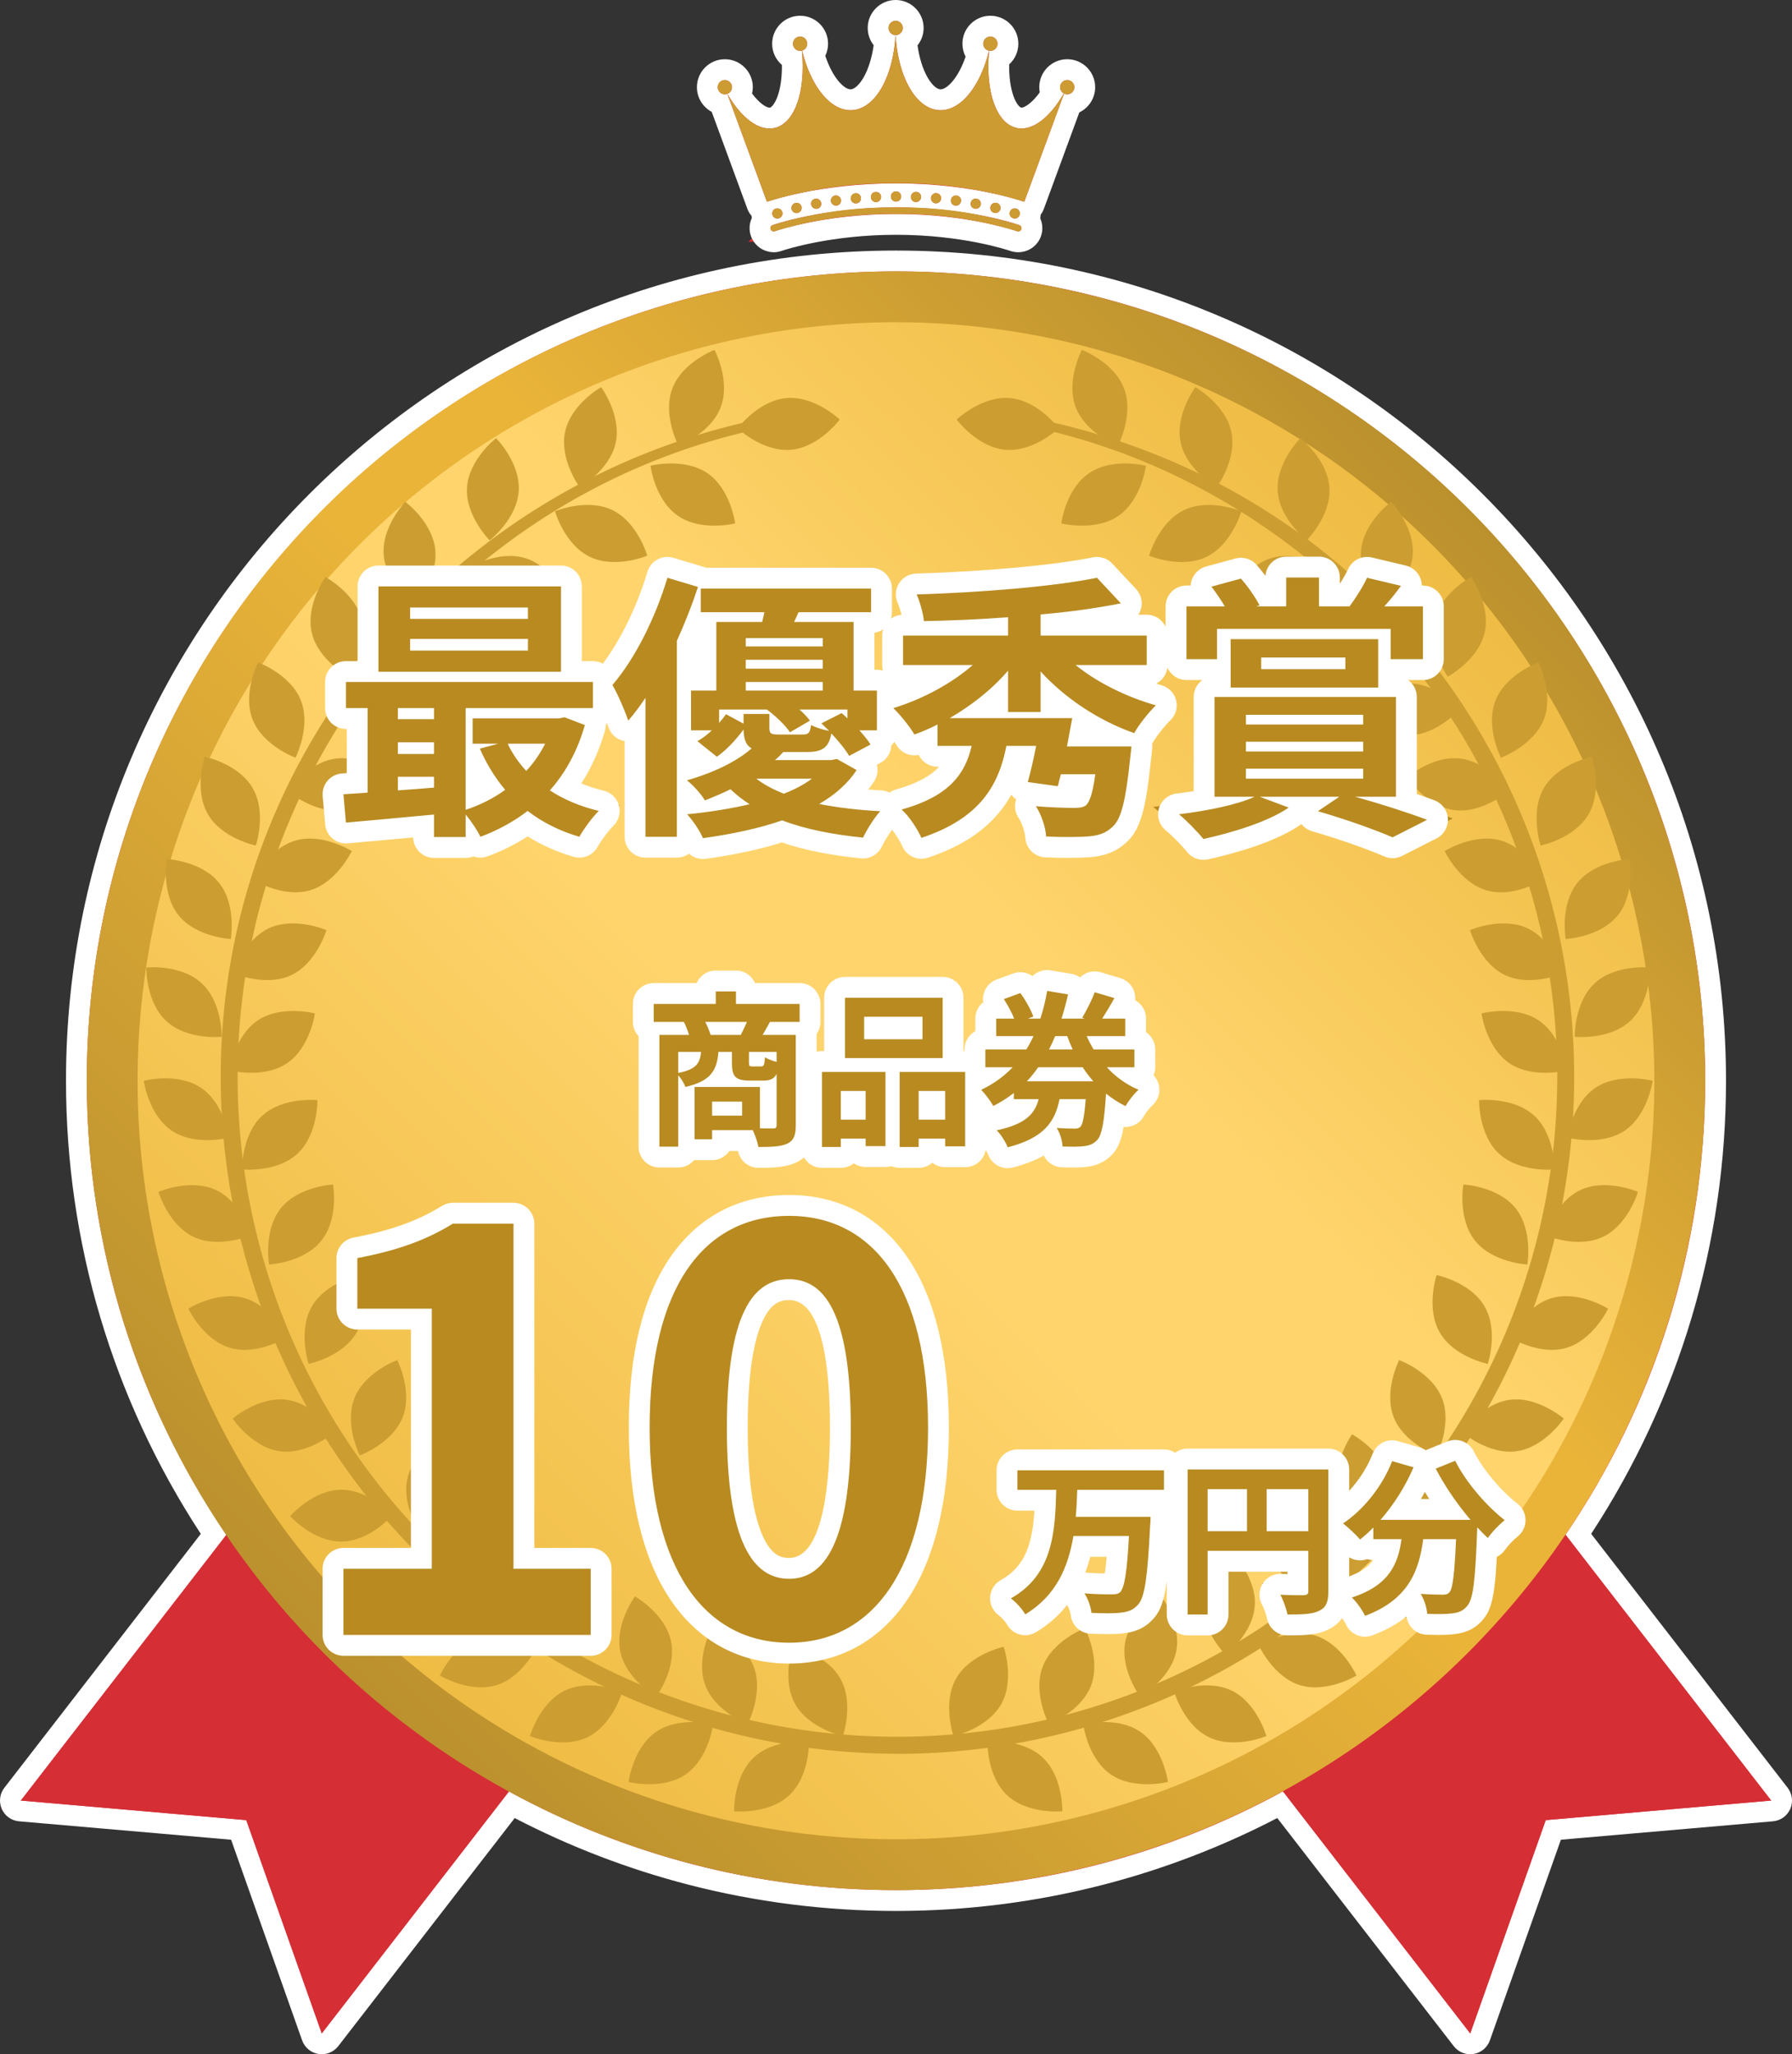 <svg xmlns="http://www.w3.org/2000/svg" xmlns:xlink="http://www.w3.org/1999/xlink" width="257.973" height="295.672" viewBox="0 0 257.973 295.672">
  <rect x="0" y="0" width="257.973" height="295.672" fill="#333333" stroke="none"/>
  <defs>
    <linearGradient id="linear-gradient" x1="0.146" y1="0.854" x2="0.854" y2="0.146" gradientUnits="objectBoundingBox">
      <stop offset="0" stop-color="#eebb42"/>
      <stop offset="0.45" stop-color="#ffd46c"/>
      <stop offset="0.62" stop-color="#ffd46c"/>
      <stop offset="1" stop-color="#eebb42"/>
    </linearGradient>
    <linearGradient id="linear-gradient-2" x1="0.147" y1="0.853" x2="0.853" y2="0.147" gradientUnits="objectBoundingBox">
      <stop offset="0" stop-color="#bb912e"/>
      <stop offset="0.5" stop-color="#eab439"/>
      <stop offset="0.63" stop-color="#eab439"/>
      <stop offset="1" stop-color="#bb912e"/>
    </linearGradient>
  </defs>
  <g id="prize_01" transform="translate(-618.4 -6337)">
    <g id="グループ_2489" data-name="グループ 2489" transform="translate(621.4 6340)">
      <g id="合体_5" data-name="合体 5" transform="translate(0 0)" fill="#d52e35" stroke-linecap="round" stroke-linejoin="round">
        <path d="M 209.149 292.765 L 207.467 290.59 L 181.29 256.761 C 173.136 261.106 164.49 264.479 155.57 266.791 C 145.954 269.284 136 270.548 125.986 270.548 C 115.97 270.548 106.016 269.285 96.4 266.793 C 87.48 264.481 78.834 261.109 70.68 256.765 L 44.507 290.59 L 42.824 292.765 L 41.906 290.173 L 31.362 260.385 L -0.13 257.651 L -2.869 257.413 L -1.186 255.238 L 27.75 217.844 C 14.826 198.459 8 175.906 8 152.549 C 8 87.492 60.928 34.564 125.986 34.564 C 191.044 34.564 243.973 87.492 243.973 152.549 C 243.973 175.901 237.146 198.453 224.22 217.839 L 253.16 255.238 L 254.842 257.413 L 252.103 257.651 L 220.612 260.385 L 210.067 290.173 L 209.149 292.765 Z M 108.363 31.807 L 104.742 31.807 L 106.43 30.12 C 106.372 29.735 106.43 29.343 106.601 28.987 C 106.67 28.845 106.753 28.714 106.851 28.595 C 106.851 28.594 106.851 28.594 106.85 28.593 C 106.756 28.373 106.695 28.131 106.675 27.894 L 106.516 27.951 L 106.004 26.556 L 100.644 11.973 C 99.595 11.667 98.826 10.696 98.826 9.55 C 98.826 8.157 99.958 7.024 101.35 7.024 C 102.742 7.024 103.874 8.157 103.874 9.55 C 103.874 9.958 103.774 10.352 103.594 10.702 C 104.969 12.759 106.525 13.998 107.785 13.998 C 107.922 13.998 108.057 13.983 108.187 13.953 C 109.39 13.67 110.082 12.143 110.387 11.257 C 110.919 9.714 111.143 7.715 111.034 5.541 C 110.216 5.123 109.656 4.272 109.656 3.293 C 109.656 1.901 110.788 0.768 112.181 0.768 C 113.573 0.768 114.705 1.901 114.705 3.293 C 114.705 3.866 114.508 4.407 114.171 4.84 C 114.725 6.715 115.522 8.353 116.457 9.52 C 117.13 10.36 118.195 11.361 119.446 11.361 C 119.491 11.361 119.534 11.36 119.579 11.357 C 121.052 11.265 122.122 9.763 122.629 8.876 C 123.507 7.338 124.105 5.274 124.346 2.982 C 123.777 2.518 123.414 1.813 123.414 1.024 C 123.414 -0.368 124.546 -1.5 125.938 -1.5 C 127.33 -1.5 128.462 -0.368 128.462 1.024 C 128.462 1.823 128.089 2.537 127.507 3 C 127.749 5.284 128.346 7.342 129.222 8.876 C 129.729 9.763 130.8 11.267 132.275 11.358 C 132.315 11.36 132.361 11.361 132.407 11.361 C 133.654 11.361 134.717 10.364 135.389 9.527 C 136.31 8.38 137.099 6.773 137.656 4.932 C 137.275 4.488 137.049 3.912 137.049 3.293 C 137.049 1.901 138.181 0.768 139.573 0.768 C 140.965 0.768 142.098 1.901 142.098 3.293 C 142.098 4.236 141.578 5.06 140.809 5.494 C 140.695 7.686 140.919 9.703 141.456 11.257 C 141.762 12.141 142.454 13.665 143.654 13.942 L 143.86 13.989 C 143.919 13.995 143.979 13.998 144.039 13.998 C 145.328 13.998 146.923 12.701 148.321 10.556 C 148.185 10.243 148.111 9.901 148.111 9.55 C 148.111 8.157 149.243 7.024 150.635 7.024 C 152.027 7.024 153.159 8.157 153.159 9.55 C 153.159 10.745 152.324 11.748 151.207 12.008 L 145.86 26.556 L 145.345 27.956 L 145.305 27.942 C 145.281 28.166 145.222 28.394 145.131 28.602 L 145.125 28.616 C 145.22 28.736 145.301 28.868 145.368 29.011 C 145.587 29.481 145.612 30.009 145.44 30.5 C 145.166 31.28 144.418 31.805 143.579 31.805 C 143.382 31.805 143.185 31.776 142.995 31.719 L 142.974 31.712 L 142.952 31.705 L 142.929 31.697 C 142.74 31.632 141.005 31.044 138.147 30.472 C 135.468 29.935 131.188 29.295 126.011 29.295 C 116.27 29.295 109.598 31.499 109.066 31.681 C 108.751 31.807 108.476 31.807 108.363 31.807 Z" stroke="none"/>
        <path d="M 208.653 289.672 L 219.52 258.974 L 251.973 256.156 L 222.37 217.9 C 235.053 199.251 242.473 176.748 242.473 152.549 C 242.473 88.324 190.224 36.064 125.986 36.064 C 61.749 36.064 9.5 88.312 9.5 152.549 C 9.5 176.752 16.918 199.257 29.599 217.905 L 1.823073216655757e-05 256.156 L 32.453 258.974 L 43.32 289.672 L 70.273 254.841 C 86.832 263.897 105.818 269.048 125.986 269.048 C 146.151 269.048 165.138 263.894 181.697 254.837 L 208.653 289.672 M 108.363 30.307 C 108.411 30.307 108.473 30.307 108.521 30.282 C 108.583 30.258 115.632 27.795 126.011 27.795 C 136.39 27.795 143.354 30.258 143.427 30.282 C 143.672 30.356 143.939 30.246 144.025 30.002 C 144.111 29.759 143.988 29.49 143.744 29.404 C 143.684 29.38 136.573 26.855 126.023 26.855 C 115.474 26.855 108.29 29.38 108.217 29.404 C 107.972 29.49 107.851 29.747 107.936 29.99 C 108.01 30.172 108.18 30.295 108.375 30.295 L 108.363 30.307 M 143.073 28.454 C 143.269 28.454 143.464 28.368 143.598 28.234 C 143.672 28.16 143.708 28.087 143.756 28.002 C 143.793 27.917 143.818 27.807 143.818 27.721 C 143.818 27.624 143.793 27.526 143.756 27.441 C 143.708 27.344 143.672 27.27 143.598 27.197 C 143.524 27.124 143.439 27.087 143.354 27.039 C 143.085 26.941 142.768 27.002 142.561 27.197 C 142.488 27.27 142.439 27.356 142.403 27.441 C 142.366 27.526 142.341 27.624 142.341 27.721 C 142.341 27.807 142.366 27.917 142.403 28.002 C 142.439 28.087 142.488 28.16 142.561 28.234 C 142.634 28.306 142.72 28.356 142.805 28.392 C 142.878 28.454 142.988 28.454 143.073 28.454 M 108.9 28.454 C 108.998 28.454 109.095 28.441 109.18 28.392 C 109.277 28.356 109.351 28.306 109.425 28.234 C 109.497 28.16 109.546 28.087 109.583 28.002 C 109.619 27.917 109.644 27.807 109.644 27.721 C 109.644 27.624 109.619 27.526 109.583 27.441 C 109.546 27.344 109.497 27.27 109.425 27.197 C 109.217 27.002 108.888 26.941 108.631 27.039 C 108.533 27.087 108.461 27.124 108.387 27.197 C 108.314 27.27 108.265 27.356 108.229 27.441 C 108.192 27.526 108.168 27.624 108.168 27.721 C 108.168 27.807 108.192 27.917 108.229 28.002 C 108.265 28.087 108.314 28.16 108.387 28.234 C 108.521 28.38 108.704 28.454 108.9 28.454 M 111.68 27.673 C 111.742 27.673 111.851 27.648 111.851 27.648 C 112.241 27.538 112.473 27.148 112.388 26.758 C 112.291 26.368 111.9 26.124 111.497 26.221 C 111.107 26.319 110.876 26.709 110.961 27.112 C 111.046 27.441 111.339 27.673 111.68 27.673 M 140.293 27.661 C 140.622 27.661 140.927 27.428 141.012 27.099 C 141.098 26.697 140.866 26.307 140.475 26.209 C 140.073 26.124 139.671 26.356 139.585 26.746 C 139.5 27.148 139.72 27.538 140.122 27.636 C 140.183 27.648 140.293 27.661 140.293 27.661 M 137.463 27.051 C 137.805 27.051 138.11 26.819 138.183 26.466 C 138.256 26.063 138 25.685 137.609 25.612 C 137.207 25.526 136.829 25.782 136.756 26.185 C 136.671 26.588 136.926 26.965 137.329 27.039 C 137.378 27.051 137.463 27.051 137.463 27.051 M 114.632 27.051 C 115.023 26.977 115.29 26.6 115.205 26.197 C 115.132 25.795 114.754 25.538 114.351 25.612 C 113.961 25.685 113.692 26.063 113.778 26.466 C 113.851 26.807 114.157 27.051 114.498 27.051 C 114.546 27.051 114.632 27.051 114.632 27.051 M 134.621 26.6 C 134.975 26.6 135.292 26.331 135.341 25.965 C 135.402 25.562 135.134 25.209 134.731 25.148 C 134.316 25.087 133.963 25.368 133.902 25.77 C 133.841 26.173 134.122 26.538 134.524 26.588 L 134.524 26.6 C 134.548 26.6 134.621 26.6 134.621 26.6 M 117.45 26.588 C 117.839 26.526 118.12 26.173 118.071 25.77 C 118.01 25.368 117.644 25.087 117.242 25.136 C 116.851 25.197 116.571 25.562 116.62 25.965 L 116.62 25.953 C 116.681 26.319 116.985 26.588 117.352 26.588 C 117.376 26.588 117.45 26.588 117.45 26.588 M 120.278 26.27 C 120.693 26.221 120.986 25.88 120.937 25.478 C 120.901 25.063 120.559 24.782 120.156 24.819 C 119.743 24.855 119.449 25.197 119.486 25.6 L 119.462 25.6 C 119.51 25.989 119.827 26.27 120.206 26.27 L 120.278 26.27 M 131.743 26.258 C 132.121 26.258 132.438 25.977 132.475 25.6 C 132.512 25.197 132.219 24.843 131.817 24.807 C 131.414 24.77 131.061 25.063 131.023 25.466 C 130.987 25.867 131.28 26.221 131.682 26.258 L 131.743 26.258 M 131.682 26.258 L 131.67 26.258 L 131.682 26.258 M 123.132 26.087 C 123.547 26.063 123.84 25.734 123.84 25.319 C 123.816 24.917 123.487 24.624 123.072 24.624 C 122.669 24.648 122.352 24.977 122.377 25.38 C 122.389 25.795 122.73 26.087 123.132 26.087 M 128.865 26.075 C 129.255 26.075 129.572 25.77 129.596 25.38 C 129.608 24.977 129.304 24.636 128.889 24.624 C 128.499 24.6 128.157 24.917 128.133 25.319 C 128.121 25.721 128.426 26.075 128.84 26.075 L 128.865 26.075 M 128.84 26.075 L 128.828 26.075 L 128.84 26.075 M 144.452 26.039 L 150.177 10.464 C 150.315 10.534 150.471 10.574 150.635 10.574 C 151.196 10.574 151.659 10.123 151.659 9.55 C 151.659 8.988 151.196 8.524 150.635 8.524 C 150.074 8.524 149.611 8.988 149.611 9.55 C 149.611 9.933 149.828 10.271 150.144 10.446 C 148.169 13.91 145.603 15.942 143.305 15.416 L 143.317 15.403 C 140.367 14.724 138.831 10.033 139.395 4.301 C 139.453 4.312 139.512 4.317 139.573 4.317 C 140.134 4.317 140.598 3.866 140.598 3.293 C 140.598 2.731 140.134 2.268 139.573 2.268 C 139.012 2.268 138.549 2.731 138.549 3.293 C 138.549 3.789 138.911 4.209 139.383 4.299 C 138.117 9.452 135.276 13.036 132.182 12.855 C 128.816 12.647 126.267 8.037 125.926 2.048 C 125.584 8.037 123.036 12.647 119.669 12.855 C 116.57 13.035 113.722 9.437 112.467 4.277 C 112.891 4.154 113.205 3.765 113.205 3.293 C 113.205 2.731 112.742 2.268 112.181 2.268 C 111.62 2.268 111.156 2.731 111.156 3.293 C 111.156 3.854 111.62 4.317 112.181 4.317 C 112.271 4.317 112.36 4.305 112.444 4.283 C 113.014 10.029 111.478 14.728 108.521 15.416 C 106.235 15.939 103.684 13.94 101.71 10.509 C 102.096 10.364 102.374 9.993 102.374 9.55 C 102.374 8.988 101.911 8.524 101.35 8.524 C 100.789 8.524 100.326 8.988 100.326 9.55 C 100.326 10.111 100.789 10.574 101.35 10.574 C 101.474 10.574 101.594 10.552 101.704 10.511 L 107.411 26.039 C 107.411 26.039 114.827 23.392 125.974 23.392 C 137.122 23.392 144.452 26.039 144.452 26.039 M 125.986 26.015 C 126.401 26.015 126.73 25.685 126.73 25.282 C 126.73 24.88 126.401 24.55 125.986 24.55 C 125.584 24.55 125.255 24.88 125.255 25.282 C 125.255 25.685 125.584 26.015 125.986 26.015 M 125.938 2.048 C 126.499 2.048 126.962 1.597 126.962 1.024 C 126.962 0.463 126.499 1.25356818898581e-05 125.938 1.25356818898581e-05 C 125.377 1.25356818898581e-05 124.914 0.463 124.914 1.024 C 124.914 1.585 125.377 2.048 125.938 2.048 M 208.653 292.672 C 207.733 292.672 206.854 292.249 206.28 291.508 L 180.874 258.675 C 172.946 262.792 164.572 266.007 155.947 268.243 C 146.207 270.768 136.127 272.048 125.986 272.048 C 115.843 272.048 105.762 270.769 96.023 268.245 C 87.397 266.009 79.024 262.795 71.096 258.679 L 45.693 291.508 C 45.021 292.376 43.929 292.808 42.845 292.634 C 41.761 292.46 40.859 291.708 40.492 290.673 L 30.27 261.796 L -0.259 259.145 C -1.353 259.05 -2.308 258.366 -2.748 257.36 C -3.188 256.354 -3.044 255.189 -2.373 254.32 L 25.906 217.775 C 13.204 198.347 6.5 175.843 6.5 152.549 C 6.5 86.665 60.101 33.064 125.986 33.064 C 191.871 33.064 245.473 86.665 245.473 152.549 C 245.473 175.838 238.768 198.34 226.063 217.77 L 254.346 254.32 C 255.018 255.189 255.162 256.354 254.721 257.36 C 254.281 258.366 253.326 259.05 252.233 259.145 L 221.703 261.796 L 211.481 290.673 C 211.115 291.708 210.212 292.46 209.128 292.634 C 208.97 292.66 208.81 292.672 208.653 292.672 Z M 108.363 33.307 C 108.098 33.307 107.838 33.272 107.589 33.206 C 106.501 32.954 105.588 32.188 105.154 31.113 C 105.137 31.071 105.121 31.028 105.106 30.985 C 104.804 30.125 104.848 29.202 105.229 28.381 C 105.208 28.27 105.193 28.159 105.183 28.048 C 104.933 27.772 104.732 27.444 104.596 27.074 L 99.46 13.102 C 98.191 12.424 97.326 11.086 97.326 9.55 C 97.326 7.33 99.131 5.524 101.35 5.524 C 103.569 5.524 105.374 7.33 105.374 9.55 C 105.374 9.863 105.337 10.171 105.267 10.469 C 106.367 11.924 107.343 12.498 107.785 12.498 C 107.808 12.498 107.828 12.496 107.847 12.492 C 108.082 12.432 108.57 11.927 108.969 10.768 C 109.382 9.57 109.584 8.039 109.56 6.345 C 108.701 5.606 108.156 4.512 108.156 3.293 C 108.156 1.073 109.961 -0.732 112.181 -0.732 C 114.4 -0.732 116.205 1.073 116.205 3.293 C 116.205 3.898 116.066 4.497 115.806 5.039 C 116.285 6.463 116.913 7.69 117.627 8.582 C 118.269 9.383 118.949 9.861 119.446 9.861 C 119.461 9.861 119.476 9.861 119.491 9.86 C 120.036 9.822 120.739 9.16 121.327 8.132 C 122.019 6.92 122.517 5.314 122.771 3.505 C 122.234 2.821 121.914 1.959 121.914 1.024 C 121.914 -1.195 123.719 -3 125.938 -3 C 128.157 -3 129.962 -1.195 129.962 1.024 C 129.962 1.971 129.633 2.843 129.084 3.531 C 129.34 5.33 129.836 6.926 130.525 8.132 C 131.112 9.161 131.816 9.822 132.361 9.86 C 132.377 9.861 132.392 9.861 132.407 9.861 C 132.902 9.861 133.579 9.385 134.219 8.588 C 134.915 7.721 135.53 6.534 136.007 5.156 C 135.713 4.595 135.549 3.96 135.549 3.293 C 135.549 1.073 137.354 -0.732 139.573 -0.732 C 141.792 -0.732 143.598 1.073 143.598 3.293 C 143.598 4.47 143.09 5.53 142.282 6.267 C 142.252 7.992 142.454 9.551 142.874 10.767 C 143.272 11.919 143.77 12.429 143.99 12.48 C 144.014 12.486 144.038 12.491 144.062 12.497 C 144.291 12.486 144.725 12.308 145.287 11.836 C 145.754 11.445 146.225 10.923 146.681 10.295 C 146.635 10.052 146.611 9.803 146.611 9.55 C 146.611 7.33 148.416 5.524 150.635 5.524 C 152.854 5.524 154.659 7.33 154.659 9.55 C 154.659 11.145 153.725 12.527 152.376 13.178 L 147.268 27.074 C 147.156 27.377 147.002 27.651 146.813 27.892 C 146.805 28.069 146.783 28.247 146.748 28.423 C 147.114 29.239 147.153 30.151 146.855 30.997 C 146.37 32.377 145.054 33.305 143.579 33.305 C 143.235 33.305 142.893 33.254 142.562 33.155 C 142.534 33.147 142.506 33.138 142.478 33.128 L 142.439 33.115 C 142.164 33.02 135.616 30.795 126.011 30.795 C 116.692 30.795 110.21 32.88 109.58 33.091 C 109.016 33.307 108.539 33.307 108.363 33.307 Z" stroke="none" fill="#fff"/>
      </g>
      <g id="グループ_2488" data-name="グループ 2488">
        <path id="パス_14678" data-name="パス 14678" d="M0,204.528l32.454,2.817,10.867,30.7L146.745,104.385,103.424,70.87Z" transform="translate(0 51.629)" fill="#d52e35"/>
        <path id="パス_14679" data-name="パス 14679" d="M233.025,204.528l-32.454,2.817-10.867,30.7L86.28,104.385,129.6,70.87Z" transform="translate(18.949 51.629)" fill="#d52e35"/>
        <path id="パス_14771" data-name="パス 14771" d="M112.828,0A112.828,112.828,0,1,1,0,112.828,112.828,112.828,0,0,1,112.828,0Z" transform="translate(13.16 39.725)" fill="url(#linear-gradient)"/>
        <path id="パス_14680" data-name="パス 14680" d="M124.276,232.984a116.492,116.492,0,1,1,116.486-116.5,116.62,116.62,0,0,1-116.486,116.5Zm0-225.667A109.174,109.174,0,1,0,233.444,116.486,109.294,109.294,0,0,0,124.276,7.318Z" transform="translate(1.711 36.064)" fill="url(#linear-gradient-2)"/>
        <path id="パス_14681" data-name="パス 14681" d="M91.635,14.955c-4.061.354-7.025,4.354-7.025,4.354s3.61,3.439,7.671,3.086,7.025-4.354,7.025-4.354S95.7,14.6,91.635,14.955Z" transform="translate(18.582 39.343)" fill="#cc9e32"/>
        <path id="パス_14682" data-name="パス 14682" d="M83.962,17.48c-1.427,3.805-6.086,5.586-6.086,5.586s-2.329-4.4-.9-8.22S83.059,9.26,83.059,9.26,85.389,13.663,83.962,17.48Z" transform="translate(16.803 38.098)" fill="#cc9e32"/>
        <path id="パス_14683" data-name="パス 14683" d="M82.516,24.062c-3.366-2.293-8.2-1.073-8.2-1.073s.622,4.939,3.988,7.232,8.2,1.073,8.2,1.073S85.882,26.355,82.516,24.062Z" transform="translate(16.322 41.042)" fill="#cc9e32"/>
        <path id="パス_14684" data-name="パス 14684" d="M71.561,21.649c-.854,3.976-5.183,6.427-5.183,6.427s-2.964-4-2.11-7.989,5.183-6.427,5.183-6.427S72.415,17.66,71.561,21.649Z" transform="translate(14.081 39.064)" fill="#cc9e32"/>
        <path id="パス_14685" data-name="パス 14685" d="M71.307,28.3c-3.671-1.768-8.257.171-8.257.171s1.354,4.793,5.025,6.562,8.257-.171,8.257-.171-1.354-4.793-5.025-6.562Z" transform="translate(13.847 42.117)" fill="#cc9e32"/>
        <path id="パス_14686" data-name="パス 14686" d="M60.114,27.266c-.256,4.061-4.183,7.123-4.183,7.123s-3.525-3.525-3.269-7.586,4.183-7.123,4.183-7.123S60.37,23.2,60.114,27.266Z" transform="translate(11.563 40.386)" fill="#cc9e32"/>
        <path id="パス_14687" data-name="パス 14687" d="M61.017,33.9c-3.891-1.207-8.147,1.378-8.147,1.378s2.037,4.549,5.927,5.757,8.147-1.378,8.147-1.378-2.037-4.549-5.927-5.757Z" transform="translate(11.611 43.438)" fill="#cc9e32"/>
        <path id="パス_14688" data-name="パス 14688" d="M50.274,34.227c.341,4.061-3.11,7.659-3.11,7.659s-4-2.976-4.33-7.037,3.11-7.659,3.11-7.659,4,2.976,4.33,7.037Z" transform="translate(9.402 42.036)" fill="#cc9e32"/>
        <path id="パス_14689" data-name="パス 14689" d="M52.267,40.705c-4.025-.634-7.867,2.549-7.867,2.549s2.683,4.2,6.708,4.83,7.867-2.549,7.867-2.549S56.291,41.339,52.267,40.705Z" transform="translate(9.751 44.985)" fill="#cc9e32"/>
        <path id="パス_14690" data-name="パス 14690" d="M41.642,42.39c.927,3.964-1.964,8.025-1.964,8.025s-4.378-2.366-5.305-6.33,1.964-8.025,1.964-8.025,4.378,2.366,5.305,6.33Z" transform="translate(7.509 43.984)" fill="#cc9e32"/>
        <path id="パス_14691" data-name="パス 14691" d="M44.655,48.62c-4.074-.037-7.415,3.659-7.415,3.659s3.256,3.769,7.33,3.805,7.415-3.659,7.415-3.659S48.729,48.657,44.655,48.62Z" transform="translate(8.179 46.742)" fill="#cc9e32"/>
        <path id="パス_14692" data-name="パス 14692" d="M34.4,51.628c1.488,3.793-.781,8.232-.781,8.232s-4.683-1.707-6.171-5.488.781-8.232.781-8.232S32.915,47.847,34.4,51.628Z" transform="translate(5.918 46.197)" fill="#cc9e32"/>
        <path id="パス_14693" data-name="パス 14693" d="M38.343,57.512c-4.037.549-6.793,4.7-6.793,4.7s3.781,3.256,7.806,2.7,6.793-4.7,6.793-4.7S42.368,56.951,38.343,57.512Z" transform="translate(6.929 48.681)" fill="#cc9e32"/>
        <path id="パス_14694" data-name="パス 14694" d="M28.721,61.8c2.037,3.525.451,8.257.451,8.257s-4.878-.988-6.915-4.525-.451-8.257-.451-8.257S26.684,58.268,28.721,61.8Z" transform="translate(4.66 48.644)" fill="#cc9e32"/>
        <path id="パス_14695" data-name="パス 14695" d="M33.485,67.222c-3.9,1.146-6.025,5.647-6.025,5.647s4.22,2.659,8.123,1.512,6.025-5.647,6.025-5.647S37.388,66.075,33.485,67.222Z" transform="translate(6.031 50.764)" fill="#cc9e32"/>
        <path id="パス_14696" data-name="パス 14696" d="M24.78,72.777c2.537,3.183,1.683,8.086,1.683,8.086s-4.976-.244-7.525-3.427-1.683-8.086-1.683-8.086S22.231,69.594,24.78,72.777Z" transform="translate(3.759 51.295)" fill="#cc9e32"/>
        <path id="パス_14697" data-name="パス 14697" d="M30.22,77.635c-3.7,1.72-5.11,6.5-5.11,6.5s4.574,1.988,8.257.281,5.11-6.5,5.11-6.5S33.9,75.927,30.22,77.635Z" transform="translate(5.515 52.962)" fill="#cc9e32"/>
        <path id="パス_14698" data-name="パス 14698" d="M22.762,84.4c3,2.756,2.9,7.732,2.9,7.732s-4.952.512-7.952-2.244-2.9-7.732-2.9-7.732,4.952-.512,7.952,2.244Z" transform="translate(3.253 54.099)" fill="#cc9e32"/>
        <path id="パス_14699" data-name="パス 14699" d="M28.711,88.622c-3.391,2.256-4.061,7.2-4.061,7.2s4.818,1.268,8.208-.988,4.061-7.2,4.061-7.2S32.1,86.366,28.711,88.622Z" transform="translate(5.414 55.232)" fill="#cc9e32"/>
        <path id="パス_14700" data-name="パス 14700" d="M22.718,96.572c3.391,2.256,4.061,7.2,4.061,7.2s-4.818,1.268-8.208-.988-4.061-7.2-4.061-7.2S19.328,94.316,22.718,96.572Z" transform="translate(3.187 56.978)" fill="#cc9e32"/>
        <path id="パス_14701" data-name="パス 14701" d="M29.013,100.051c-3,2.756-2.9,7.732-2.9,7.732s4.952.512,7.952-2.244,2.9-7.732,2.9-7.732-4.952-.512-7.952,2.244Z" transform="translate(5.734 57.536)" fill="#cc9e32"/>
        <path id="パス_14702" data-name="パス 14702" d="M24.5,108.525c3.7,1.72,5.11,6.5,5.11,6.5s-4.574,1.988-8.257.281-5.11-6.5-5.11-6.5S20.814,106.817,24.5,108.525Z" transform="translate(3.567 59.746)" fill="#cc9e32"/>
        <path id="パス_14703" data-name="パス 14703" d="M31.008,111.187c-2.537,3.183-1.683,8.086-1.683,8.086s4.976-.244,7.525-3.427,1.683-8.086,1.683-8.086-4.976.244-7.525,3.427Z" transform="translate(6.41 59.73)" fill="#cc9e32"/>
        <path id="パス_14704" data-name="パス 14704" d="M27.893,121.222c3.9,1.146,6.025,5.647,6.025,5.647s-4.22,2.659-8.123,1.512-6.025-5.647-6.025-5.647S23.99,120.075,27.893,121.222Z" transform="translate(4.342 62.624)" fill="#cc9e32"/>
        <path id="パス_14705" data-name="パス 14705" d="M34.527,122.975c-2.037,3.525-.451,8.257-.451,8.257s4.878-.988,6.915-4.525.451-8.257.451-8.257-4.878.988-6.915,4.525Z" transform="translate(7.355 62.078)" fill="#cc9e32"/>
        <path id="パス_14706" data-name="パス 14706" d="M32.806,133.182c4.037.549,6.793,4.7,6.793,4.7s-3.781,3.256-7.806,2.7-6.793-4.7-6.793-4.7,3.781-3.256,7.806-2.7Z" transform="translate(5.491 65.299)" fill="#cc9e32"/>
        <path id="パス_14707" data-name="パス 14707" d="M39.461,133.968c-1.488,3.793.781,8.232.781,8.232s4.683-1.707,6.171-5.488-.781-8.232-.781-8.232S40.949,130.187,39.461,133.968Z" transform="translate(8.555 64.281)" fill="#cc9e32"/>
        <path id="パス_14708" data-name="パス 14708" d="M39.11,143.78c4.074-.037,7.415,3.659,7.415,3.659s-3.256,3.769-7.33,3.805-7.415-3.659-7.415-3.659S35.036,143.817,39.11,143.78Z" transform="translate(6.98 67.641)" fill="#cc9e32"/>
        <path id="パス_14709" data-name="パス 14709" d="M45.673,143.57c-.927,3.964,1.964,8.025,1.964,8.025s4.378-2.366,5.305-6.33-1.964-8.025-1.964-8.025S46.6,139.606,45.673,143.57Z" transform="translate(9.991 66.205)" fill="#cc9e32"/>
        <path id="パス_14710" data-name="パス 14710" d="M46.688,153.055c4.025-.634,7.867,2.549,7.867,2.549s-2.683,4.2-6.708,4.83-7.867-2.549-7.867-2.549S42.663,153.689,46.688,153.055Z" transform="translate(8.78 69.66)" fill="#cc9e32"/>
        <path id="パス_14711" data-name="パス 14711" d="M53.054,151.827c-.341,4.061,3.11,7.659,3.11,7.659s4-2.976,4.33-7.037-3.11-7.659-3.11-7.659S53.384,147.766,53.054,151.827Z" transform="translate(11.647 67.863)" fill="#cc9e32"/>
        <path id="パス_14712" data-name="パス 14712" d="M55.4,161.048c3.891-1.207,8.147,1.378,8.147,1.378s-2.037,4.549-5.927,5.757S49.47,166.8,49.47,166.8,51.519,162.255,55.4,161.048Z" transform="translate(10.865 71.363)" fill="#cc9e32"/>
        <path id="パス_14713" data-name="パス 14713" d="M61.472,158.806c.256,4.061,4.183,7.123,4.183,7.123s3.525-3.525,3.269-7.586-4.183-7.123-4.183-7.123S61.216,154.745,61.472,158.806Z" transform="translate(13.498 69.275)" fill="#cc9e32"/>
        <path id="パス_14714" data-name="パス 14714" d="M65.125,167.614c3.671-1.768,8.257.159,8.257.159s-1.354,4.793-5.025,6.562-8.257-.171-8.257-.171,1.354-4.793,5.025-6.562Z" transform="translate(13.199 72.712)" fill="#cc9e32"/>
        <path id="パス_14715" data-name="パス 14715" d="M70.788,164.359c.854,3.988,5.183,6.427,5.183,6.427s2.964-4,2.11-7.989S72.9,156.37,72.9,156.37,69.934,160.37,70.788,164.359Z" transform="translate(15.513 70.406)" fill="#cc9e32"/>
        <path id="パス_14716" data-name="パス 14716" d="M75.718,172.592c3.366-2.293,8.2-1.073,8.2-1.073s-.622,4.939-3.988,7.232-8.2,1.073-8.2,1.073S72.352,174.884,75.718,172.592Z" transform="translate(15.753 73.662)" fill="#cc9e32"/>
        <path id="パス_14717" data-name="パス 14717" d="M80.873,168.34c1.427,3.805,6.086,5.586,6.086,5.586s2.329-4.4.9-8.22-6.086-5.586-6.086-5.586S79.446,164.523,80.873,168.34Z" transform="translate(17.66 71.23)" fill="#cc9e32"/>
        <path id="パス_14718" data-name="パス 14718" d="M87.032,175.791c2.976-2.781,7.94-2.305,7.94-2.305s.134,4.976-2.842,7.757-7.94,2.305-7.94,2.305S84.056,178.571,87.032,175.791Z" transform="translate(18.49 74.158)" fill="#cc9e32"/>
        <path id="パス_14719" data-name="パス 14719" d="M91.577,170.567c2,3.549,6.866,4.6,6.866,4.6s1.634-4.708-.354-8.257-6.866-4.6-6.866-4.6S89.589,167.018,91.577,170.567Z" transform="translate(19.896 71.711)" fill="#cc9e32"/>
        <path id="パス_14720" data-name="パス 14720" d="M118.131,14.955c4.061.354,7.025,4.354,7.025,4.354s-3.61,3.439-7.671,3.086-7.025-4.354-7.025-4.354,3.61-3.439,7.671-3.086Z" transform="translate(24.259 39.343)" fill="#cc9e32"/>
        <path id="パス_14721" data-name="パス 14721" d="M124.583,17.48c1.439,3.805,6.086,5.586,6.086,5.586s2.329-4.4.9-8.22-6.086-5.586-6.086-5.586-2.329,4.4-.9,8.22Z" transform="translate(27.26 38.098)" fill="#cc9e32"/>
        <path id="パス_14722" data-name="パス 14722" d="M126.8,24.062c3.366-2.293,8.2-1.073,8.2-1.073s-.622,4.939-3.988,7.232-8.2,1.073-8.2,1.073S123.432,26.355,126.8,24.062Z" transform="translate(26.972 41.042)" fill="#cc9e32"/>
        <path id="パス_14723" data-name="パス 14723" d="M136.928,21.649c.854,3.976,5.183,6.427,5.183,6.427s2.964-4,2.11-7.989-5.183-6.427-5.183-6.427S136.074,17.66,136.928,21.649Z" transform="translate(30.038 39.064)" fill="#cc9e32"/>
        <path id="パス_14724" data-name="パス 14724" d="M138.2,28.3c3.671-1.768,8.257.171,8.257.171s-1.354,4.793-5.025,6.562-8.257-.171-8.257-.171,1.354-4.793,5.025-6.562Z" transform="translate(29.249 42.117)" fill="#cc9e32"/>
        <path id="パス_14725" data-name="パス 14725" d="M148.352,27.266c.256,4.061,4.183,7.123,4.183,7.123s3.525-3.525,3.269-7.586-4.183-7.123-4.183-7.123S148.1,23.2,148.352,27.266Z" transform="translate(32.578 40.386)" fill="#cc9e32"/>
        <path id="パス_14726" data-name="パス 14726" d="M148.637,33.9c3.891-1.207,8.147,1.378,8.147,1.378s-2.037,4.549-5.927,5.757-8.147-1.378-8.147-1.378S144.747,35.105,148.637,33.9Z" transform="translate(31.342 43.438)" fill="#cc9e32"/>
        <path id="パス_14727" data-name="パス 14727" d="M158.194,34.227c-.341,4.061,3.11,7.659,3.11,7.659s4-2.976,4.33-7.037-3.11-7.659-3.11-7.659-4,2.976-4.33,7.037Z" transform="translate(34.738 42.036)" fill="#cc9e32"/>
        <path id="パス_14728" data-name="パス 14728" d="M157.478,40.705c4.025-.634,7.867,2.549,7.867,2.549s-2.683,4.2-6.708,4.83-7.867-2.549-7.867-2.549S153.453,41.339,157.478,40.705Z" transform="translate(33.112 44.985)" fill="#cc9e32"/>
        <path id="パス_14729" data-name="パス 14729" d="M166.853,42.39c-.927,3.964,1.964,8.025,1.964,8.025s4.378-2.366,5.305-6.33-1.964-8.025-1.964-8.025-4.378,2.366-5.305,6.33Z" transform="translate(36.604 43.984)" fill="#cc9e32"/>
        <path id="パス_14730" data-name="パス 14730" d="M165.12,48.62c4.074-.037,7.415,3.659,7.415,3.659s-3.256,3.769-7.33,3.805-7.415-3.659-7.415-3.659S161.046,48.657,165.12,48.62Z" transform="translate(34.654 46.742)" fill="#cc9e32"/>
        <path id="パス_14731" data-name="パス 14731" d="M174.151,51.628c-1.488,3.793.781,8.232.781,8.232s4.683-1.707,6.171-5.488-.781-8.232-.781-8.232S175.639,47.847,174.151,51.628Z" transform="translate(38.136 46.197)" fill="#cc9e32"/>
        <path id="パス_14732" data-name="パス 14732" d="M171.406,57.512c4.037.549,6.793,4.7,6.793,4.7s-3.781,3.256-7.806,2.7-6.793-4.7-6.793-4.7S167.381,56.951,171.406,57.512Z" transform="translate(35.93 48.681)" fill="#cc9e32"/>
        <path id="パス_14733" data-name="パス 14733" d="M179.947,61.8c-2.037,3.525-.451,8.257-.451,8.257s4.878-.988,6.915-4.525.451-8.257.451-8.257S181.984,58.268,179.947,61.8Z" transform="translate(39.292 48.644)" fill="#cc9e32"/>
        <path id="パス_14734" data-name="パス 14734" d="M176.183,67.222c3.9,1.146,6.025,5.647,6.025,5.647s-4.22,2.659-8.123,1.512-6.025-5.647-6.025-5.647S172.28,66.075,176.183,67.222Z" transform="translate(36.91 50.764)" fill="#cc9e32"/>
        <path id="パス_14735" data-name="パス 14735" d="M184.048,72.777c-2.537,3.183-1.683,8.086-1.683,8.086s4.976-.244,7.525-3.427,1.683-8.086,1.683-8.086S186.6,69.594,184.048,72.777Z" transform="translate(40.021 51.295)" fill="#cc9e32"/>
        <path id="パス_14736" data-name="パス 14736" d="M179.307,77.635c3.7,1.72,5.11,6.5,5.11,6.5s-4.574,1.988-8.257.281-5.11-6.5-5.11-6.5S175.624,75.927,179.307,77.635Z" transform="translate(37.566 52.962)" fill="#cc9e32"/>
        <path id="パス_14737" data-name="パス 14737" d="M186.313,84.4c-3,2.756-2.9,7.732-2.9,7.732s4.952.512,7.952-2.244,2.9-7.732,2.9-7.732-4.952-.512-7.952,2.244Z" transform="translate(40.281 54.099)" fill="#cc9e32"/>
        <path id="パス_14738" data-name="パス 14738" d="M180.618,88.622c3.391,2.256,4.061,7.2,4.061,7.2s-4.818,1.268-8.208-.988-4.061-7.2-4.061-7.2S177.228,86.366,180.618,88.622Z" transform="translate(37.865 55.232)" fill="#cc9e32"/>
        <path id="パス_14739" data-name="パス 14739" d="M186.611,96.572c-3.391,2.256-4.061,7.2-4.061,7.2s4.817,1.268,8.208-.988,4.061-7.2,4.061-7.2S190,94.316,186.611,96.572Z" transform="translate(40.092 56.978)" fill="#cc9e32"/>
        <path id="パス_14740" data-name="パス 14740" d="M180.072,100.051c3,2.756,2.9,7.732,2.9,7.732s-4.952.512-7.952-2.244-2.9-7.732-2.9-7.732S177.072,97.295,180.072,100.051Z" transform="translate(37.801 57.536)" fill="#cc9e32"/>
        <path id="パス_14741" data-name="パス 14741" d="M185.03,108.525c-3.7,1.72-5.11,6.5-5.11,6.5s4.574,1.988,8.257.281,5.11-6.5,5.11-6.5S188.713,106.817,185.03,108.525Z" transform="translate(39.514 59.746)" fill="#cc9e32"/>
        <path id="パス_14742" data-name="パス 14742" d="M177.82,111.187c2.537,3.183,1.683,8.086,1.683,8.086s-4.976-.244-7.525-3.427-1.683-8.086-1.683-8.086S175.271,108,177.82,111.187Z" transform="translate(37.37 59.73)" fill="#cc9e32"/>
        <path id="パス_14743" data-name="パス 14743" d="M181.775,121.222c-3.9,1.146-6.025,5.647-6.025,5.647s4.22,2.659,8.123,1.512,6.025-5.647,6.025-5.647S185.678,120.075,181.775,121.222Z" transform="translate(38.598 62.624)" fill="#cc9e32"/>
        <path id="パス_14744" data-name="パス 14744" d="M174.131,122.975c2.037,3.525.451,8.257.451,8.257s-4.878-.988-6.915-4.525-.451-8.257-.451-8.257,4.878.988,6.915,4.525Z" transform="translate(36.595 62.078)" fill="#cc9e32"/>
        <path id="パス_14745" data-name="パス 14745" d="M176.943,133.182c-4.037.549-6.793,4.7-6.793,4.7s3.781,3.256,7.806,2.7,6.793-4.7,6.793-4.7S180.968,132.621,176.943,133.182Z" transform="translate(37.369 65.299)" fill="#cc9e32"/>
        <path id="パス_14746" data-name="パス 14746" d="M169.093,133.968c1.488,3.793-.781,8.232-.781,8.232s-4.683-1.707-6.171-5.488.781-8.232.781-8.232S167.6,130.187,169.093,133.968Z" transform="translate(35.499 64.281)" fill="#cc9e32"/>
        <path id="パス_14747" data-name="パス 14747" d="M170.665,143.78c-4.074-.037-7.415,3.659-7.415,3.659s3.256,3.769,7.33,3.805S178,147.585,178,147.585,174.739,143.817,170.665,143.78Z" transform="translate(35.853 67.641)" fill="#cc9e32"/>
        <path id="パス_14748" data-name="パス 14748" d="M162.822,143.57c.927,3.964-1.964,8.025-1.964,8.025s-4.378-2.366-5.305-6.33,1.964-8.025,1.964-8.025S161.9,139.606,162.822,143.57Z" transform="translate(34.123 66.205)" fill="#cc9e32"/>
        <path id="パス_14749" data-name="パス 14749" d="M163.067,153.055c-4.025-.634-7.867,2.549-7.867,2.549s2.683,4.2,6.708,4.83,7.867-2.549,7.867-2.549S167.091,153.689,163.067,153.055Z" transform="translate(34.085 69.66)" fill="#cc9e32"/>
        <path id="パス_14750" data-name="パス 14750" d="M155.414,151.827c.341,4.061-3.11,7.659-3.11,7.659s-4-2.976-4.33-7.037,3.11-7.659,3.11-7.659S155.084,147.766,155.414,151.827Z" transform="translate(32.493 67.863)" fill="#cc9e32"/>
        <path id="パス_14751" data-name="パス 14751" d="M154.257,161.048c-3.891-1.207-8.147,1.378-8.147,1.378s2.037,4.549,5.927,5.757,8.147-1.378,8.147-1.378S158.148,162.255,154.257,161.048Z" transform="translate(32.089 71.363)" fill="#cc9e32"/>
        <path id="パス_14752" data-name="パス 14752" d="M146.994,158.806c-.256,4.061-4.183,7.123-4.183,7.123s-3.525-3.525-3.269-7.586,4.183-7.123,4.183-7.123S147.25,154.745,146.994,158.806Z" transform="translate(30.644 69.275)" fill="#cc9e32"/>
        <path id="パス_14753" data-name="パス 14753" d="M144.387,167.614c-3.671-1.768-8.257.159-8.257.159s1.354,4.793,5.025,6.562,8.257-.171,8.257-.171-1.354-4.793-5.025-6.562Z" transform="translate(29.897 72.712)" fill="#cc9e32"/>
        <path id="パス_14754" data-name="パス 14754" d="M137.7,164.359c-.854,3.988-5.183,6.427-5.183,6.427s-2.964-4-2.11-7.989,5.183-6.427,5.183-6.427S138.555,160.37,137.7,164.359Z" transform="translate(28.606 70.406)" fill="#cc9e32"/>
        <path id="パス_14755" data-name="パス 14755" d="M133.6,172.592c-3.366-2.293-8.2-1.073-8.2-1.073s.622,4.939,3.988,7.232,8.2,1.073,8.2,1.073S136.962,174.884,133.6,172.592Z" transform="translate(27.541 73.662)" fill="#cc9e32"/>
        <path id="パス_14756" data-name="パス 14756" d="M127.672,168.34c-1.427,3.805-6.086,5.586-6.086,5.586s-2.329-4.4-.9-8.22,6.086-5.586,6.086-5.586S129.1,164.523,127.672,168.34Z" transform="translate(26.403 71.23)" fill="#cc9e32"/>
        <path id="パス_14757" data-name="パス 14757" d="M122.03,175.791c-2.976-2.781-7.94-2.305-7.94-2.305s-.134,4.976,2.842,7.757,7.94,2.305,7.94,2.305S125.006,178.571,122.03,175.791Z" transform="translate(25.056 74.158)" fill="#cc9e32"/>
        <path id="パス_14758" data-name="パス 14758" d="M117.07,170.567c-2,3.549-6.866,4.6-6.866,4.6s-1.634-4.708.354-8.257,6.866-4.6,6.866-4.6S119.058,167.018,117.07,170.567Z" transform="translate(24.064 71.711)" fill="#cc9e32"/>
        <path id="パス_14759" data-name="パス 14759" d="M121.013,209.741A97.527,97.527,0,0,1,23.59,112.318c0-48.59,36.357-89.374,84.434-95.838l.183,1.329c-46.87,6.305-82.178,47.138-82.178,94.508A94.984,94.984,0,1,0,192.837,50.154c-14.782-17.075-35.076-28.868-57.273-32.259l.293-1.207c22.77,3.476,43.662,14.367,58.822,31.881a97.428,97.428,0,0,1-73.665,161.185Z" transform="translate(5.181 39.683)" fill="#cc9e32"/>
        <path id="パス_14761" data-name="パス 14761" d="M125.006,43.465c-2.964-.683-4.5-5.415-3.915-11.184-1.256,5.2-4.11,8.818-7.22,8.635-3.366-.207-5.915-4.818-6.257-10.806-.341,5.988-2.891,10.6-6.257,10.806-3.134.183-6.013-3.5-7.245-8.757.622,5.83-.915,10.623-3.9,11.318-2.293.524-4.854-1.488-6.83-4.939L89.1,54.1a60.406,60.406,0,0,1,18.563-2.647A59.475,59.475,0,0,1,126.14,54.1l5.805-15.794c-1.988,3.586-4.61,5.708-6.952,5.171Z" transform="translate(18.312 -28.061)" fill="#cc9b32"/>
        <path id="パス_14762" data-name="パス 14762" d="M89.422,52.023a.683.683,0,0,1-.512-.22.715.715,0,0,1-.159-.232.775.775,0,0,1-.061-.281.723.723,0,0,1,.061-.281.762.762,0,0,1,.159-.244.842.842,0,0,1,.244-.159.79.79,0,0,1,.793.159.65.65,0,0,1,.159.244.723.723,0,0,1,.061.281.774.774,0,0,1-.061.281.715.715,0,0,1-.159.232.65.65,0,0,1-.244.159A.556.556,0,0,1,89.422,52.023Z" transform="translate(19.478 -23.569)" fill="#cc9b32"/>
        <path id="パス_14763" data-name="パス 14763" d="M90.983,51.121a.744.744,0,0,1,.537-.89h0a.734.734,0,0,1,.89.537h0a.756.756,0,0,1-.537.89h0a1.072,1.072,0,0,1-.171.024h0A.743.743,0,0,1,90.983,51.121Zm29.161.524a.734.734,0,0,1-.537-.89h0a.738.738,0,0,1,.89-.537h0a.744.744,0,0,1,.537.89h0a.754.754,0,0,1-.72.561h0s-.11-.012-.171-.024ZM93.8,50.475a.718.718,0,0,1,.573-.854h0a.726.726,0,0,1,.854.585h0a.718.718,0,0,1-.573.854H94.52A.742.742,0,0,1,93.8,50.475Zm23.551.573a.709.709,0,0,1-.573-.854h0a.709.709,0,0,1,.854-.573h0a.727.727,0,0,1,.573.854h0a.73.73,0,0,1-.72.585h0A.725.725,0,0,1,117.351,51.048ZM96.642,49.975a.748.748,0,0,1,.622-.829h0a.748.748,0,0,1,.829.634h0a.736.736,0,0,1-.622.817h-.1a.746.746,0,0,1-.732-.634Zm17.9.622a.712.712,0,0,1-.622-.817h0a.724.724,0,0,1,.829-.622h0a.71.71,0,0,1,.61.817h0a.733.733,0,0,1-.72.634h-.1Zm-15.038-.988a.717.717,0,0,1,.671-.781h0a.707.707,0,0,1,.781.659h0a.717.717,0,0,1-.659.793h-.073a.751.751,0,0,1-.744-.671Zm12.2.659a.727.727,0,0,1-.659-.793h0a.727.727,0,0,1,.793-.659h0a.727.727,0,0,1,.659.793h0a.73.73,0,0,1-.732.659h-.073Zm-8.55-.171a.734.734,0,0,1-.756-.707h0a.724.724,0,0,1,.7-.756h0a.744.744,0,0,1,.768.7h0a.745.745,0,0,1-.707.768h0Zm5.708-.012a.719.719,0,0,1-.707-.756h0a.731.731,0,0,1,.756-.7h0a.726.726,0,0,1,.707.756h0a.735.735,0,0,1-.732.7h-.037Zm-3.586-.793a.734.734,0,0,1,.732-.732h0a.737.737,0,0,1,.744.732h0a.737.737,0,0,1-.744.732h0A.734.734,0,0,1,105.277,49.292Z" transform="translate(19.978 -24.009)" fill="#cc9b32"/>
        <path id="パス_14764" data-name="パス 14764" d="M117.442,52.023a.418.418,0,0,1-.268-.061.762.762,0,0,1-.244-.159.715.715,0,0,1-.159-.232.775.775,0,0,1-.061-.281.723.723,0,0,1,.061-.281.763.763,0,0,1,.159-.244.785.785,0,0,1,.793-.159,1.046,1.046,0,0,1,.244.159.842.842,0,0,1,.159.244.724.724,0,0,1,.061.281.775.775,0,0,1-.061.281.978.978,0,0,1-.159.232A.759.759,0,0,1,117.442,52.023Z" transform="translate(25.632 -23.569)" fill="#cc9b32"/>
        <path id="パス_14765" data-name="パス 14765" d="M88.944,53.889a.474.474,0,0,1-.439-.3A.453.453,0,0,1,88.785,53a58.542,58.542,0,0,1,17.806-2.549A57.517,57.517,0,0,1,124.313,53a.466.466,0,0,1,.281.6.476.476,0,0,1-.6.281,56.878,56.878,0,0,0-17.416-2.488A57.581,57.581,0,0,0,89.09,53.877a.36.36,0,0,1-.159.024Z" transform="translate(19.432 -23.594)" fill="#cc9b32"/>
        <path id="パス_14766" data-name="パス 14766" d="M104.469,29.454a1.024,1.024,0,1,1-1.024-1.024A1.023,1.023,0,0,1,104.469,29.454Z" transform="translate(22.494 -28.43)" fill="#cc9b32"/>
        <path id="パス_14767" data-name="パス 14767" d="M93.189,31.314a1.024,1.024,0,1,1-1.024-1.024A1.023,1.023,0,0,1,93.189,31.314Z" transform="translate(20.016 -28.022)" fill="#cc9b32"/>
        <path id="パス_14768" data-name="パス 14768" d="M84.309,36.444a1.024,1.024,0,1,1-1.024-1.024A1.023,1.023,0,0,1,84.309,36.444Z" transform="translate(18.066 -26.895)" fill="#cc9b32"/>
        <path id="パス_14769" data-name="パス 14769" d="M124.719,36.444a1.024,1.024,0,1,1-1.024-1.024A1.023,1.023,0,0,1,124.719,36.444Z" transform="translate(26.941 -26.895)" fill="#cc9b32"/>
        <path id="パス_14770" data-name="パス 14770" d="M115.649,31.314a1.024,1.024,0,1,1-1.024-1.024A1.023,1.023,0,0,1,115.649,31.314Z" transform="translate(24.949 -28.022)" fill="#cc9b32"/>
      </g>
    </g>
    <g id="パス_14954" data-name="パス 14954" transform="translate(746 6454)" fill="#b88a20" stroke-linecap="round" stroke-linejoin="round">
      <path d="M 4.195 5.463 L 3.657 4.18 C 3.226 3.153 2.086 1.422 1.206 0.643 L 0.731 0.223 L 0.226 0.774 C -0.535 1.603 -1.508 3.173 -2.009 4.212 L -2.466 5.158 L -3.511 5.052 C -8.09 4.59 -11.864 3.81 -15.023 2.671 C -18.149 3.705 -21.904 4.53 -26.194 5.126 L -27.333 5.284 L -27.781 4.224 C -27.963 3.796 -28.286 3.234 -28.66 2.676 L -28.66 3.44 L -28.66 4.94 L -30.16 4.94 L -34.68 4.94 L -36.18 4.94 L -36.18 3.44 L -36.18 -12.122 L -37.777 -10.297 L -38.588 -12.821 C -38.932 -13.891 -40.047 -16.519 -40.719 -17.616 L -40.74 -17.651 L -40.74 -15.08 L -40.74 -13.58 L -41.662 -13.58 L -41.579 -13.548 L -41.958 -12.226 C -42.889 -8.985 -44.304 -6.104 -46.173 -3.639 C -44.652 -2.833 -42.934 -2.195 -41.047 -1.738 L -38.381 -1.092 L -40.363 0.804 C -41.159 1.565 -42.316 3.166 -42.898 4.184 L -43.487 5.215 L -44.625 4.878 C -47.234 4.107 -49.588 2.999 -51.64 1.578 C -53.545 2.908 -55.652 4.006 -57.918 4.846 L -59.202 5.323 L -59.366 4.98 L -60.56 4.98 L -65.12 4.98 L -66.62 4.98 L -66.62 3.48 L -66.62 1.889 C -69.416 2.152 -72.148 2.397 -74.606 2.618 C -75.688 2.715 -76.714 2.807 -77.664 2.894 L -79.162 3.03 L -79.294 1.532 L -79.654 -2.548 L -79.788 -4.059 L -78.275 -4.176 C -77.857 -4.208 -77.426 -4.233 -76.97 -4.26 C -76.71 -4.275 -76.446 -4.29 -76.18 -4.307 L -76.18 -13.58 L -77.8 -13.58 L -79.3 -13.58 L -79.3 -15.08 L -79.3 -18.84 L -79.3 -20.34 L -77.8 -20.34 L -74.62 -20.34 L -74.62 -32.6 L -74.62 -34.1 L -73.12 -34.1 L -46.84 -34.1 L -45.34 -34.1 L -45.34 -32.6 L -45.34 -20.34 L -42.24 -20.34 L -40.74 -20.34 L -40.74 -19.189 L -40.577 -19.378 C -37.54 -22.909 -34.691 -28.476 -32.957 -34.27 L -32.527 -35.708 L -31.089 -35.277 L -26.689 -33.957 L -26.1 -33.78 L -2.2 -33.78 L -0.7 -33.78 L -0.7 -32.28 L -0.7 -28.88 L -0.7 -27.38 L -2.2 -27.38 L -3.22 -27.38 L -3.22 -19.1 L -1.36 -19.1 L 0.14 -19.1 L 0.14 -17.6 L 0.14 -16.386 L 0.563 -16.515 C 3.09 -17.285 5.596 -18.419 7.827 -19.78 L 2.4 -19.78 L 0.9 -19.78 L 0.9 -21.28 L 0.9 -25.52 L 0.9 -27.02 L 2.4 -27.02 L 3.939 -27.02 L 3.904 -27.489 C 3.837 -28.393 3.361 -30.019 2.996 -30.815 L 2.054 -32.87 L 4.314 -32.939 C 12.353 -33.185 23.327 -33.937 30.019 -35.309 L 30.842 -35.478 L 31.416 -34.864 L 34.856 -31.184 L 36.695 -29.217 L 34.054 -28.689 C 30.906 -28.06 27.352 -27.546 23.7 -27.191 L 23.7 -27.02 L 37.48 -27.02 L 38.98 -27.02 L 38.98 -25.52 L 38.98 -21.28 L 38.98 -19.78 L 37.48 -19.78 L 32.216 -19.78 C 34.376 -18.599 36.779 -17.611 39.208 -16.923 L 41.727 -16.211 L 39.839 -14.398 C 38.885 -13.482 37.556 -11.782 36.995 -10.759 L 36.883 -10.555 L 36.773 -9.416 C 36.768 -9.364 36.652 -8.171 36.57 -7.544 C 35.895 -1.073 35.164 1.598 33.684 2.998 C 32.284 4.388 30.812 4.762 29.032 4.896 L 29.023 4.896 L 29.014 4.897 C 28.202 4.948 27.16 4.976 26.079 4.976 C 25.016 4.976 23.955 4.95 22.925 4.898 L 21.584 4.831 L 21.503 3.491 C 21.436 2.397 20.896 0.808 20.272 -0.128 L 18.528 -2.743 L 21.658 -2.454 C 22.816 -2.346 24.106 -2.282 25.232 -2.249 L 24.474 -2.354 L 20.154 -2.954 L 18.456 -3.19 L 18.915 -4.841 C 19.186 -5.817 19.466 -6.963 19.722 -8.14 L 18.487 -8.14 C 17.777 -5.219 16.668 -2.916 15.043 -0.965 C 12.861 1.654 9.744 3.613 5.514 5.023 L 4.195 5.463 Z M -28.66 -2.608 L -28.66 -1.309 C -28.328 -1.341 -27.996 -1.376 -27.664 -1.413 C -27.943 -1.801 -28.303 -2.23 -28.66 -2.608 Z M -5.817 -2.18 C -4.197 -1.973 -2.522 -1.825 -0.804 -1.738 L 0.834 -1.655 L 1.796 -1.924 C 6.988 -3.378 9.171 -5.475 10.248 -8.14 L 7.36 -8.14 L 5.86 -8.14 L 5.86 -9.64 L 5.86 -10.373 C 5.428 -10.195 4.989 -10.026 4.544 -9.867 L 3.374 -9.449 L 2.746 -10.521 C 2.189 -11.471 1.056 -12.902 0.14 -13.822 L 0.14 -11.88 L 0.14 -10.38 L -0.855 -10.38 L -0.182 -9.258 L -1.575 -8.516 L -3.544 -7.467 L -3.544 -7.467 L -2.142 -6.677 L -3.028 -5.334 C -3.78 -4.194 -4.712 -3.14 -5.817 -2.18 Z M 25.849 -2.233 C 26.291 -2.224 26.696 -2.22 27.04 -2.22 C 27.405 -2.22 27.649 -2.235 27.769 -2.266 C 27.869 -2.429 28.078 -2.882 28.314 -4.06 L 26.28 -4.06 C 26.229 -3.865 26.182 -3.679 26.142 -3.503 L 25.849 -2.233 Z M -59.06 -6.898 L -59.06 -2.629 C -58.355 -2.944 -57.686 -3.291 -57.056 -3.67 C -57.796 -4.685 -58.465 -5.764 -59.06 -6.898 Z M -28.66 -9.567 L -28.66 -6.262 C -27.652 -6.568 -26.692 -6.906 -25.792 -7.272 L -28.137 -9.149 L -28.66 -9.567 Z M 27.802 -11.06 L 32.676 -11.06 C 31.159 -11.735 29.671 -12.53 28.245 -13.423 L 28.236 -13.372 C 28.131 -12.794 28.016 -12.191 27.905 -11.608 C 27.871 -11.426 27.836 -11.244 27.802 -11.06 Z M 23.7 -15.14 L 25.743 -15.14 C 25.038 -15.669 24.355 -16.222 23.7 -16.795 L 23.7 -15.14 Z M 14.035 -15.14 L 16.02 -15.14 L 16.02 -16.799 C 15.392 -16.231 14.728 -15.677 14.035 -15.14 Z M -28.66 -19.1 L -28.12 -19.1 L -25.98 -19.1 L -25.98 -27.38 L -26.72 -27.38 L -27.406 -27.38 C -27.8 -26.403 -28.219 -25.421 -28.66 -24.438 L -28.66 -19.1 Z M 45.052 5.426 L 44.469 4.697 C 43.701 3.738 42.043 2.059 41.183 1.371 L 38.395 -0.859 L 41.939 -1.289 C 43.27 -1.45 44.547 -1.642 45.74 -1.857 L 45.74 -2.32 L 45.74 -16.68 L 45.74 -18.18 L 47.24 -18.18 L 48.06 -18.18 L 48.06 -20.62 L 47.6 -20.62 L 43.2 -20.62 L 41.7 -20.62 L 41.7 -22.12 L 41.7 -29.72 L 41.7 -31.22 L 43.2 -31.22 L 45.929 -31.22 C 45.822 -31.365 45.715 -31.509 45.607 -31.651 L 44.259 -33.42 L 46.404 -34.007 L 50.644 -35.167 L 51.538 -35.411 L 52.157 -34.721 C 53.027 -33.751 54.005 -32.393 54.692 -31.22 L 56.06 -31.22 L 56.06 -33.88 L 56.06 -35.38 L 57.56 -35.38 L 62.28 -35.38 L 63.78 -35.38 L 63.78 -33.88 L 63.78 -31.22 L 65.907 -31.22 C 66.624 -32.254 67.411 -33.522 67.833 -34.457 L 68.342 -35.586 L 69.547 -35.299 L 74.427 -34.139 L 76.597 -33.623 L 75.301 -31.808 C 75.161 -31.613 75.017 -31.417 74.869 -31.22 L 77.24 -31.22 L 78.74 -31.22 L 78.74 -29.72 L 78.74 -22.12 L 78.74 -20.62 L 77.24 -20.62 L 72.6 -20.62 L 72.3 -20.62 L 72.3 -18.18 L 73.36 -18.18 L 74.86 -18.18 L 74.86 -16.68 L 74.86 -2.32 L 74.86 -1.642 C 76.167 -1.208 77.37 -0.784 78.374 -0.402 L 81.538 0.804 L 78.519 2.337 L 73.559 4.857 L 72.931 5.177 L 72.284 4.896 C 70.073 3.938 65.945 2.424 61.704 1.201 L 58.895 0.391 L 58.767 0.478 C 55.168 2.94 49.201 4.509 45.964 5.225 L 45.052 5.426 Z" stroke="none"/>
      <path d="M 57.56 -33.88 L 57.56 -29.72 L 53.24 -29.72 L 53.72 -29.88 C 53.16 -30.96 52.08 -32.56 51.04 -33.72 L 46.8 -32.56 C 47.44 -31.72 48.16 -30.68 48.72 -29.72 L 43.2 -29.72 L 43.2 -22.12 L 47.6 -22.12 L 47.6 -26.48 L 72.6 -26.48 L 72.6 -22.12 L 77.24 -22.12 L 77.24 -29.72 L 71.68 -29.72 C 72.44 -30.56 73.28 -31.56 74.08 -32.68 L 69.2 -33.84 C 68.64 -32.6 67.56 -30.92 66.68 -29.72 L 62.28 -29.72 L 62.28 -33.88 L 57.56 -33.88 M -31.52 -33.84 C -33.28 -27.96 -36.24 -22.12 -39.44 -18.4 C -38.68 -17.16 -37.52 -14.4 -37.16 -13.28 C -36.32 -14.24 -35.48 -15.36 -34.68 -16.56 L -34.68 3.44 L -30.16 3.44 L -30.16 -24.76 C -29 -27.32 -27.96 -29.96 -27.12 -32.52 L -31.52 -33.84 M 30.32 -33.84 C 24.08 -32.56 13.52 -31.72 4.36 -31.44 C 4.8 -30.48 5.32 -28.68 5.4 -27.6 C 9.24 -27.68 13.4 -27.84 17.52 -28.16 L 17.52 -25.52 L 2.4 -25.52 L 2.4 -21.28 L 12.44 -21.28 C 9.36 -18.6 5.2 -16.36 1 -15.08 C 2 -14.12 3.36 -12.44 4.04 -11.28 C 5.16 -11.68 6.28 -12.16 7.36 -12.72 L 7.36 -9.64 L 12.28 -9.64 C 11.36 -5.72 9.2 -2.44 2.2 -0.48 C 3.24 0.44 4.52 2.36 5.04 3.6 C 13.44 0.8 16.16 -3.92 17.28 -9.64 L 21.56 -9.64 C 21.2 -7.76 20.76 -5.88 20.36 -4.44 L 24.68 -3.84 C 24.8 -4.36 24.96 -4.92 25.12 -5.56 L 30.08 -5.56 C 29.72 -2.92 29.28 -1.56 28.72 -1.08 C 28.28 -0.76 27.76 -0.72 27.04 -0.72 C 26.04 -0.72 23.68 -0.76 21.52 -0.96 C 22.32 0.24 22.92 2.08 23 3.4 C 25.4 3.52 27.64 3.48 28.92 3.4 C 30.52 3.28 31.6 2.96 32.64 1.92 C 33.84 0.8 34.48 -1.96 35.08 -7.72 C 35.16 -8.32 35.28 -9.56 35.28 -9.56 L 26 -9.56 C 26.24 -10.92 26.52 -12.32 26.76 -13.64 L 9.12 -13.64 C 12.28 -15.48 15.24 -17.8 17.52 -20.48 L 17.52 -14.52 L 22.2 -14.52 L 22.2 -20.36 C 25.72 -16.48 30.64 -13.24 35.68 -11.48 C 36.36 -12.72 37.8 -14.52 38.8 -15.48 C 34.56 -16.68 30.36 -18.76 27.24 -21.28 L 37.48 -21.28 L 37.48 -25.52 L 22.2 -25.52 L 22.2 -28.56 C 26.4 -28.92 30.36 -29.48 33.76 -30.16 L 30.32 -33.84 M -73.12 -32.6 L -73.12 -20.32 L -46.84 -20.32 L -46.84 -32.6 L -73.12 -32.6 M -51.6 -27.92 L -68.56 -27.92 L -68.56 -29.56 L -51.6 -29.56 L -51.6 -27.92 M -51.6 -23.36 L -68.56 -23.36 L -68.56 -25.04 L -51.6 -25.04 L -51.6 -23.36 M -26.72 -32.28 L -26.72 -28.88 L -17.56 -28.88 C -17.68 -28.4 -17.76 -27.92 -17.88 -27.48 L -24.48 -27.48 L -24.48 -17.6 L -28.12 -17.6 L -28.12 -11.88 L -25.12 -11.88 C -25.76 -11.28 -26.48 -10.72 -27.2 -10.32 L -24.4 -8.08 C -22.92 -9.12 -21.6 -10.6 -20.56 -12 C -20.52 -10.6 -20.24 -9.76 -19.4 -9.28 C -21.4 -7.52 -24.56 -5.88 -28.72 -4.68 C -27.88 -4.08 -26.68 -2.72 -26.12 -1.8 C -24.8 -2.32 -23.56 -2.84 -22.44 -3.4 C -21.6 -2.6 -20.68 -1.88 -19.68 -1.24 C -22.32 -0.64 -25.32 -0.12 -28.68 0.2 C -27.84 1.12 -26.84 2.6 -26.4 3.64 C -22.08 3.04 -18.24 2.2 -15 1.08 C -11.64 2.36 -7.72 3.12 -3.36 3.56 C -2.8 2.4 -1.76 0.72 -0.88 -0.24 C -4.04 -0.4 -7 -0.76 -9.68 -1.28 C -7.32 -2.64 -5.52 -4.28 -4.28 -6.16 L -7.12 -7.76 L -7.92 -7.6 L -16.04 -7.6 C -15.6 -7.96 -15.2 -8.36 -14.84 -8.76 L -11.48 -8.76 C -9.2 -8.76 -8.28 -9.4 -7.92 -11.44 C -6.88 -10.32 -5.88 -9.12 -5.36 -8.2 L -2.28 -9.84 C -2.64 -10.44 -3.24 -11.16 -3.88 -11.88 L -1.36 -11.88 L -1.36 -17.6 L -4.72 -17.6 L -4.72 -27.48 L -13.28 -27.48 L -12.64 -28.88 L -2.2 -28.88 L -2.2 -32.28 L -26.72 -32.28 M -9.16 -23.96 L -20.24 -23.96 L -20.24 -25.16 L -9.16 -25.16 L -9.16 -23.96 M -9.16 -20.76 L -20.24 -20.76 L -20.24 -22.04 L -9.16 -22.04 L -9.16 -20.76 M -9.16 -17.6 L -20.24 -17.6 L -20.24 -18.84 L -9.16 -18.84 L -9.16 -17.6 M -13.88 -11.6 L -11 -13.28 C -11.36 -13.76 -11.88 -14.32 -12.52 -14.88 L -5.6 -14.88 L -5.6 -13.6 C -5.88 -13.88 -6.16 -14.12 -6.44 -14.36 L -9.36 -12.88 C -9 -12.56 -8.6 -12.16 -8.24 -11.8 C -9.16 -11.96 -10.24 -12.32 -10.84 -12.64 C -11 -11.52 -11.2 -11.28 -12 -11.28 L -15.52 -11.28 C -16.6 -11.28 -16.84 -11.4 -16.84 -12.24 L -16.84 -14.24 L -20.56 -14.24 L -20.56 -12.84 L -23.08 -14.2 C -23.36 -13.8 -23.72 -13.36 -24.08 -12.96 L -24.08 -14.88 L -17.2 -14.88 C -15.92 -13.92 -14.52 -12.6 -13.88 -11.6 M -18.72 -4.92 L -10.72 -4.92 C -11.8 -4.12 -13.12 -3.4 -14.76 -2.76 C -16.28 -3.36 -17.64 -4.08 -18.72 -4.92 M 49.56 -25 L 49.56 -18.04 L 70.8 -18.04 L 70.8 -25 L 49.56 -25 M 66.08 -20.68 L 53.96 -20.68 L 53.96 -22.36 L 66.08 -22.36 L 66.08 -20.68 M -77.8 -18.84 L -77.8 -15.08 L -74.68 -15.08 L -74.68 -2.92 C -75.92 -2.8 -77.12 -2.76 -78.16 -2.68 L -77.8 1.4 C -74.28 1.08 -69.72 0.68 -65.12 0.24 L -65.12 3.48 L -60.56 3.48 L -60.56 0.24 C -59.76 1.2 -58.88 2.52 -58.44 3.44 C -55.96 2.52 -53.68 1.28 -51.64 -0.28 C -49.52 1.36 -47.04 2.6 -44.2 3.44 C -43.56 2.32 -42.32 0.6 -41.4 -0.28 C -44.04 -0.92 -46.44 -1.92 -48.44 -3.24 C -46.2 -5.76 -44.48 -8.88 -43.4 -12.64 L -46.32 -13.76 L -47.12 -13.6 L -59.56 -13.6 L -59.56 -9.96 L -55.88 -9.96 L -58.52 -9.24 C -57.56 -7.04 -56.32 -5.04 -54.88 -3.32 C -56.56 -2.08 -58.52 -1.12 -60.56 -0.44 L -60.56 -15.08 L -42.24 -15.08 L -42.24 -18.84 L -77.8 -18.84 M -65.12 -13.48 L -70.32 -13.48 L -70.32 -15.08 L -65.12 -15.08 L -65.12 -13.48 M -65.12 -8.48 L -70.32 -8.48 L -70.32 -10.16 L -65.12 -10.16 L -65.12 -8.48 M -54.52 -9.96 L -49.12 -9.96 C -49.84 -8.52 -50.76 -7.2 -51.84 -6.04 C -52.92 -7.2 -53.84 -8.52 -54.52 -9.96 M -70.32 -3.24 L -70.32 -5.2 L -65.12 -5.2 L -65.12 -3.64 C -66.88 -3.48 -68.64 -3.36 -70.32 -3.24 M 47.24 -16.68 L 47.24 -2.32 L 53 -2.32 C 50.52 -1.16 46.08 -0.28 42.12 0.2 C 43.12 1 44.84 2.76 45.64 3.76 C 49.8 2.84 54.88 1.32 57.92 -0.76 L 53.76 -2.32 L 65.2 -2.32 L 62.12 -0.24 C 66.28 0.96 70.48 2.48 72.88 3.52 L 77.84 1 C 75.32 0.04 71.24 -1.28 67.48 -2.32 L 73.36 -2.32 L 73.36 -16.68 L 47.24 -16.68 M 68.64 -12.72 L 51.76 -12.72 L 51.76 -14.12 L 68.64 -14.12 L 68.64 -12.72 M 68.64 -8.84 L 51.76 -8.84 L 51.76 -10.24 L 68.64 -10.24 L 68.64 -8.84 M 68.64 -4.92 L 51.76 -4.92 L 51.76 -6.36 L 68.64 -6.36 L 68.64 -4.92 M 57.56 -36.88 L 62.28 -36.88 C 63.937 -36.88 65.28 -35.537 65.28 -33.88 L 65.28 -32.98 C 65.787 -33.77 66.218 -34.526 66.466 -35.075 C 67.058 -36.385 68.495 -37.091 69.894 -36.759 L 74.774 -35.599 C 75.746 -35.368 76.539 -34.668 76.889 -33.733 C 77.012 -33.404 77.075 -33.062 77.08 -32.72 L 77.24 -32.72 C 78.897 -32.72 80.24 -31.377 80.24 -29.72 L 80.24 -22.12 C 80.24 -20.463 78.897 -19.12 77.24 -19.12 L 75.106 -19.12 C 75.865 -18.576 76.36 -17.686 76.36 -16.68 L 76.36 -2.719 C 77.293 -2.4 78.156 -2.09 78.908 -1.803 C 80.017 -1.381 80.773 -0.344 80.836 0.841 C 80.899 2.026 80.257 3.137 79.199 3.675 L 74.239 6.195 C 73.442 6.599 72.507 6.628 71.687 6.273 C 69.521 5.334 65.465 3.847 61.289 2.642 C 60.67 2.464 60.14 2.097 59.759 1.61 C 59.712 1.647 59.663 1.682 59.614 1.716 C 55.998 4.19 50.371 5.786 46.288 6.689 C 45.171 6.936 44.012 6.527 43.297 5.634 C 42.595 4.756 41.027 3.167 40.246 2.543 C 39.303 1.788 38.904 0.541 39.234 -0.621 C 39.565 -1.782 40.56 -2.633 41.759 -2.778 C 42.608 -2.881 43.439 -2.998 44.24 -3.125 L 44.24 -16.68 C 44.24 -17.686 44.735 -18.576 45.494 -19.12 L 43.2 -19.12 C 41.976 -19.12 40.923 -19.853 40.457 -20.904 C 40.33 -19.894 39.703 -19.041 38.83 -18.6 C 39.092 -18.519 39.354 -18.441 39.617 -18.367 C 40.652 -18.074 41.45 -17.25 41.711 -16.206 C 41.971 -15.163 41.653 -14.06 40.878 -13.316 C 40.027 -12.5 38.804 -10.937 38.31 -10.038 C 38.293 -10.005 38.274 -9.973 38.256 -9.942 C 38.284 -9.721 38.288 -9.496 38.266 -9.271 C 38.254 -9.142 38.144 -8.013 38.06 -7.368 C 37.424 -1.285 36.73 2.168 34.728 4.075 C 32.899 5.884 30.88 6.261 29.144 6.392 C 29.132 6.393 29.12 6.393 29.107 6.394 C 28.265 6.447 27.19 6.476 26.079 6.476 C 24.991 6.476 23.905 6.449 22.85 6.396 C 21.323 6.32 20.098 5.108 20.005 3.581 C 19.955 2.744 19.505 1.426 19.024 0.704 C 18.496 -0.088 18.381 -1.072 18.688 -1.949 C 18.42 -2.129 18.181 -2.352 17.982 -2.611 C 17.464 -1.68 16.871 -0.816 16.195 -0.005 C 13.829 2.835 10.491 4.945 5.989 6.446 C 4.5 6.942 2.88 6.207 2.273 4.76 C 1.995 4.097 1.378 3.127 0.817 2.427 C 0.301 3.132 -0.283 4.086 -0.658 4.864 C -1.207 6 -2.407 6.671 -3.661 6.545 C -8.132 6.094 -11.869 5.342 -15.043 4.254 C -18.154 5.242 -21.829 6.034 -25.987 6.611 C -26.884 6.736 -27.762 6.449 -28.404 5.873 C -28.898 6.23 -29.504 6.44 -30.16 6.44 L -34.68 6.44 C -36.337 6.44 -37.68 5.097 -37.68 3.44 L -37.68 -10.325 C -37.709 -10.331 -37.738 -10.336 -37.768 -10.342 C -38.826 -10.561 -39.685 -11.333 -40.016 -12.362 C -40.062 -12.505 -40.124 -12.681 -40.199 -12.881 C -40.264 -12.821 -40.331 -12.764 -40.4 -12.71 C -40.393 -12.413 -40.431 -12.111 -40.517 -11.812 C -41.316 -9.028 -42.457 -6.492 -43.921 -4.237 C -42.92 -3.822 -41.842 -3.474 -40.693 -3.196 C -39.627 -2.937 -38.788 -2.118 -38.503 -1.059 C -38.218 -2.09808349609375e-05 -38.534 1.13 -39.326 1.888 C -39.94 2.475 -41.021 3.924 -41.595 4.928 C -42.286 6.137 -43.716 6.712 -45.051 6.317 C -47.456 5.605 -49.662 4.621 -51.633 3.38 C -53.412 4.528 -55.343 5.491 -57.397 6.253 C -58.081 6.507 -58.803 6.495 -59.446 6.266 C -59.79 6.404 -60.166 6.48 -60.56 6.48 L -65.12 6.48 C -66.758 6.48 -68.09 5.167 -68.12 3.535 C -70.342 3.741 -72.495 3.934 -74.472 4.112 C -75.553 4.209 -76.579 4.301 -77.528 4.388 C -78.322 4.46 -79.112 4.213 -79.724 3.702 C -80.335 3.191 -80.718 2.458 -80.788 1.664 L -81.148 -2.416 C -81.219 -3.215 -80.967 -4.008 -80.449 -4.62 C -79.931 -5.231 -79.189 -5.61 -78.39 -5.671 C -78.156 -5.689 -77.921 -5.705 -77.68 -5.72 L -77.68 -12.08 L -77.8 -12.08 C -79.457 -12.08 -80.8 -13.423 -80.8 -15.08 L -80.8 -18.84 C -80.8 -20.497 -79.457 -21.84 -77.8 -21.84 L -76.12 -21.84 L -76.12 -32.6 C -76.12 -34.257 -74.777 -35.6 -73.12 -35.6 L -46.84 -35.6 C -45.183 -35.6 -43.84 -34.257 -43.84 -32.6 L -43.84 -21.84 L -42.24 -21.84 C -41.723 -21.84 -41.237 -21.709 -40.812 -21.479 C -38.272 -24.844 -35.872 -29.763 -34.394 -34.7 C -34.166 -35.463 -33.644 -36.103 -32.943 -36.481 C -32.242 -36.859 -31.42 -36.942 -30.658 -36.713 L -26.258 -35.393 C -26.151 -35.361 -26.046 -35.323 -25.944 -35.28 L -2.2 -35.28 C -0.543 -35.28 0.8 -33.937 0.8 -32.28 L 0.8 -28.88 C 0.8 -28.56 0.75 -28.251 0.657 -27.962 C 1.095 -28.275 1.621 -28.474 2.191 -28.513 C 2.036 -29.119 1.823 -29.776 1.633 -30.19 C 1.214 -31.104 1.281 -32.167 1.811 -33.021 C 2.341 -33.876 3.263 -34.408 4.268 -34.439 C 14.291 -34.745 24.28 -35.664 29.717 -36.779 C 30.74 -36.989 31.798 -36.651 32.512 -35.889 L 35.952 -32.209 C 36.695 -31.414 36.949 -30.279 36.616 -29.242 C 36.533 -28.984 36.417 -28.741 36.272 -28.52 L 37.48 -28.52 C 38.684 -28.52 39.722 -27.811 40.2 -26.787 L 40.2 -29.72 C 40.2 -31.377 41.543 -32.72 43.2 -32.72 L 43.804 -32.72 C 43.819 -32.99 43.87 -33.259 43.958 -33.522 C 44.278 -34.466 45.046 -35.19 46.008 -35.454 L 50.248 -36.614 C 51.344 -36.913 52.515 -36.569 53.274 -35.723 C 53.7 -35.247 54.143 -34.696 54.569 -34.118 C 54.691 -35.664 55.983 -36.88 57.56 -36.88 Z M -0.49 -20.472 C -0.562 -20.729 -0.6 -21 -0.6 -21.28 L -0.6 -25.52 C -0.6 -25.84 -0.55 -26.149 -0.457 -26.438 C -0.825 -26.175 -1.255 -25.993 -1.72 -25.918 L -1.72 -20.6 L -1.36 -20.6 C -1.057 -20.6 -0.765 -20.555 -0.49 -20.472 Z M 4.041 -8.28 C 3 -8.28 2.003 -8.823 1.452 -9.763 C 1.368 -9.907 1.265 -10.066 1.15 -10.236 C 1.026 -10.047 0.88 -9.872 0.717 -9.716 C 0.708 -9.488 0.673 -9.261 0.611 -9.038 C 0.391 -8.246 -0.144 -7.578 -0.87 -7.192 L -1.378 -6.921 C -1.373 -6.903 -1.369 -6.884 -1.364 -6.865 C -1.168 -6.057 -1.318 -5.203 -1.776 -4.508 C -2.035 -4.115 -2.314 -3.731 -2.611 -3.358 C -1.99 -3.309 -1.362 -3.268 -0.728 -3.236 C -0.307 -3.215 0.096 -3.106 0.46 -2.924 C 0.738 -3.122 1.052 -3.274 1.391 -3.369 C 4.603 -4.268 6.458 -5.403 7.585 -6.64 L 7.36 -6.64 C 6.168 -6.64 5.138 -7.336 4.654 -8.343 C 4.45 -8.3 4.244 -8.28 4.041 -8.28 Z" stroke="none" fill="#fff"/>
    </g>
    <g id="パス_14956" data-name="パス 14956" transform="translate(708.4 6572.32)" fill="#b88a20" stroke-linejoin="round">
      <path d="M 23.6 2.62 C 17.012 2.62 11.544 -0.316 7.787 -5.87 C 5.91 -8.646 4.468 -12.068 3.501 -16.042 C 2.518 -20.082 2.02 -24.724 2.02 -29.84 C 2.02 -34.972 2.519 -39.601 3.502 -43.601 C 4.468 -47.53 5.913 -50.899 7.798 -53.615 C 9.672 -56.317 11.988 -58.389 14.681 -59.772 C 17.328 -61.131 20.328 -61.82 23.6 -61.82 C 30.173 -61.82 35.614 -58.971 39.334 -53.582 C 41.213 -50.861 42.654 -47.492 43.619 -43.567 C 44.602 -39.569 45.1 -34.951 45.1 -29.84 C 45.1 -24.726 44.602 -20.084 43.62 -16.042 C 42.655 -12.07 41.216 -8.648 39.344 -5.871 C 35.597 -0.316 30.153 2.62 23.6 2.62 Z M 23.6 -49.7 C 22.193 -49.7 20.139 -49.324 18.547 -46.071 C 16.95 -42.806 16.14 -37.345 16.14 -29.84 C 16.14 -22.272 16.952 -16.729 18.554 -13.365 C 20.17 -9.972 22.208 -9.58 23.6 -9.58 C 24.967 -9.58 26.97 -9.972 28.574 -13.362 C 30.171 -16.735 30.98 -22.279 30.98 -29.84 C 30.98 -37.338 30.173 -42.8 28.581 -46.074 C 27.001 -49.324 24.981 -49.7 23.6 -49.7 Z M -3.46 1.5 L -4.96 1.5 L -40.56 1.5 L -42.06 1.5 L -42.06 -3.814697322468419e-07 L -42.06 -9.52 L -42.06 -11.02 L -40.56 -11.02 L -29.34 -11.02 L -29.34 -45.46 L -38.56 -45.46 L -40.06 -45.46 L -40.06 -46.96 L -40.06 -54.24 L -40.06 -55.483 L -38.839 -55.714 C -33.246 -56.772 -29.283 -58.196 -25.588 -60.477 L -25.226 -60.7 L -24.8 -60.7 L -16.08 -60.7 L -14.58 -60.7 L -14.58 -59.2 L -14.58 -11.02 L -4.96 -11.02 L -3.46 -11.02 L -3.46 -9.52 L -3.46 -3.814697322468419e-07 L -3.46 1.5 Z" stroke="none"/>
      <path d="M 23.6 1.12 C 35.6 1.12 43.6 -9.44 43.6 -29.84 C 43.6 -50.24 35.6 -60.32 23.6 -60.32 C 11.52 -60.32 3.52 -50.32 3.52 -29.84 C 3.52 -9.44 11.52 1.12 23.6 1.12 M 23.6 -51.2 C 28.64 -51.2 32.48 -46.4 32.48 -29.84 C 32.48 -13.2 28.64 -8.08 23.6 -8.08 C 18.48 -8.08 14.64 -13.2 14.64 -29.84 C 14.64 -46.4 18.48 -51.2 23.6 -51.2 M -4.96 -3.814697322468419e-07 L -4.96 -9.52 L -16.08 -9.52 L -16.08 -59.2 L -24.8 -59.2 C -28.56 -56.88 -32.64 -55.36 -38.56 -54.24 L -38.56 -46.96 L -27.84 -46.96 L -27.84 -9.52 L -40.56 -9.52 L -40.56 -3.814697322468419e-07 L -4.96 -3.814697322468419e-07 M 23.6 4.12 C 20.082 4.12 16.836 3.338 13.952 1.797 C 11.052 0.247 8.56 -2.049 6.545 -5.029 C 4.567 -7.954 3.053 -11.54 2.044 -15.687 C 1.033 -19.843 0.52 -24.605 0.52 -29.84 C 0.52 -40.401 2.554 -48.687 6.565 -54.47 C 10.581 -60.26 16.472 -63.32 23.6 -63.32 C 30.688 -63.32 36.556 -60.247 40.569 -54.434 C 42.551 -51.563 44.067 -48.027 45.076 -43.925 C 46.087 -39.81 46.6 -35.072 46.6 -29.84 C 46.6 -24.607 46.088 -19.846 45.078 -15.688 C 44.071 -11.543 42.56 -7.958 40.587 -5.033 C 38.578 -2.053 36.095 0.244 33.207 1.794 C 30.333 3.338 27.1 4.12 23.6 4.12 Z M 23.6 -48.2 C 22.442 -48.2 21.097 -47.869 19.895 -45.411 C 18.399 -42.354 17.64 -37.115 17.64 -29.84 C 17.64 -22.497 18.403 -17.171 19.909 -14.01 C 21.138 -11.428 22.465 -11.08 23.6 -11.08 C 28.716 -11.08 29.48 -22.834 29.48 -29.84 C 29.48 -38.216 28.46 -48.2 23.6 -48.2 Z M -4.96 3 L -40.56 3 C -42.217 3 -43.56 1.657 -43.56 -3.814697322468419e-07 L -43.56 -9.52 C -43.56 -11.177 -42.217 -12.52 -40.56 -12.52 L -30.84 -12.52 L -30.84 -43.96 L -38.56 -43.96 C -40.217 -43.96 -41.56 -45.303 -41.56 -46.96 L -41.56 -54.24 C -41.56 -55.682 -40.534 -56.92 -39.118 -57.188 C -33.716 -58.21 -29.905 -59.575 -26.375 -61.753 C -25.902 -62.045 -25.356 -62.2 -24.8 -62.2 L -16.08 -62.2 C -14.423 -62.2 -13.08 -60.857 -13.08 -59.2 L -13.08 -12.52 L -4.96 -12.52 C -3.303 -12.52 -1.96 -11.177 -1.96 -9.52 L -1.96 -3.814697322468419e-07 C -1.96 1.657 -3.303 3 -4.96 3 Z" stroke="none" fill="#fff"/>
    </g>
    <g id="パス_14955" data-name="パス 14955" transform="translate(799.4 6567.32)" fill="#b88a20" stroke-linejoin="round">
      <path d="M 14.703 4.158 L 14.132 2.861 C 13.849 2.221 13.127 1.217 12.586 0.714 L 11.657 -0.151 C 11.499 1.024 10.996 2.214 9.525 2.891 C 8.252 3.517 6.644 3.564 4.344 3.564 L 3.092 3.564 L 2.868 2.332 C 2.754 1.706 2.331 0.539 1.997 -0.071 L 0.675 -2.481 L 3.417 -2.288 C 4.079 -2.242 4.873 -2.219 5.844 -2.217 L 5.844 -5.604 L -5.652 -5.604 L -5.652 2.064 L -5.652 3.564 L -7.152 3.564 L -10.032 3.564 L -11.532 3.564 L -11.532 2.064 L -11.532 -18.816 L -11.532 -20.316 L -10.032 -20.316 L 10.224 -20.316 L 11.724 -20.316 L 11.724 -18.816 L 11.724 -12.439 C 14.402 -14.316 16.745 -17.334 18.021 -20.567 L 18.522 -21.836 L 19.833 -21.457 L 22.905 -20.569 L 24.532 -20.099 L 24.528 -20.09 L 25.121 -20.328 L 27.929 -21.456 L 29.216 -21.973 L 29.832 -20.731 C 31.162 -18.048 33.98 -14.675 36.532 -12.708 L 38.063 -11.528 L 36.539 -10.338 C 35.863 -9.809 34.879 -8.769 34.434 -8.112 L 33.467 -6.681 L 33.022 -7.083 C 32.742 -1.327 32.36 0.579 31.432 1.709 C 30.456 2.948 29.294 3.251 28.284 3.382 C 27.746 3.46 27.017 3.498 26.059 3.498 C 25.565 3.498 25.009 3.488 24.405 3.467 L 23.034 3.421 L 22.958 2.051 C 22.923 1.424 22.61 0.468 22.244 -0.124 L 22.109 -0.342 C 20.743 1.233 18.806 2.621 16.03 3.661 L 14.703 4.158 Z M 11.724 -9.618 L 11.724 -1.352 L 13.147 -1.811 C 16.829 -3.001 18.286 -4.813 18.944 -7.284 L 16.704 -7.284 L 15.36 -7.284 L 14.547 -6.652 L 13.621 -7.788 C 13.238 -8.259 12.34 -9.118 11.724 -9.618 Z M 23.548 -2.414 L 23.629 -2.408 C 24.726 -2.328 25.847 -2.296 26.542 -2.292 C 26.605 -2.546 26.695 -3.013 26.785 -3.851 C 26.878 -4.711 26.959 -5.822 27.036 -7.284 L 25.168 -7.284 C 24.877 -5.644 24.406 -3.979 23.548 -2.414 Z M 2.844 -11.436 L 5.844 -11.436 L 5.844 -14.484 L 2.844 -14.484 L 2.844 -11.436 Z M -5.652 -11.436 L -2.988 -11.436 L -2.988 -14.484 L -5.652 -14.484 L -5.652 -11.436 Z M 20.818 -13.068 L 27.595 -13.068 C 26.372 -14.737 25.258 -16.509 24.351 -18.24 L 24.014 -18.883 L 23.868 -18.54 C 23.056 -16.634 22.021 -14.781 20.818 -13.068 Z M -33.958 4.122 L -34.715 2.775 C -35.04 2.198 -35.781 1.375 -36.366 0.941 L -38.227 -0.44 L -36.205 -1.573 C -31.274 -4.336 -30.681 -9.33 -30.492 -14.388 L -34.536 -14.388 L -36.036 -14.388 L -36.036 -15.888 L -36.036 -18.696 L -36.036 -20.196 L -34.536 -20.196 L -13.44 -20.196 L -11.94 -20.196 L -11.94 -18.696 L -11.94 -15.888 L -11.94 -14.388 L -13.44 -14.388 L -24.479 -14.388 C -24.492 -14.093 -24.506 -13.797 -24.523 -13.5 L -15.36 -13.5 L -13.82 -13.5 L -13.861 -11.961 C -13.865 -11.804 -13.887 -11.037 -13.936 -10.601 C -14.337 -2.434 -14.783 0.197 -16.005 1.585 C -17.099 2.857 -18.343 3.157 -19.526 3.289 C -20.029 3.353 -20.691 3.384 -21.549 3.384 C -22.242 3.384 -23.05 3.363 -23.948 3.322 L -25.259 3.263 L -25.374 1.956 C -25.421 1.421 -25.726 0.463 -26.136 -0.152 L -27.362 -1.991 C -28.639 0.199 -30.412 1.987 -32.634 3.325 L -33.958 4.122 Z M -26.987 -2.672 L -24.758 -2.478 C -23.167 -2.34 -21.564 -2.34 -20.88 -2.34 C -20.84 -2.34 -20.806 -2.34 -20.777 -2.341 C -20.692 -2.575 -20.553 -3.072 -20.412 -4.065 C -20.281 -4.993 -20.167 -6.204 -20.069 -7.74 L -25.231 -7.74 C -25.641 -5.82 -26.22 -4.149 -26.987 -2.672 Z" stroke="none"/>
      <path d="M 28.488 -20.064 L 25.68 -18.936 C 27 -16.416 28.8 -13.776 30.696 -11.568 L 17.736 -11.568 C 19.632 -13.728 21.312 -16.368 22.488 -19.128 L 19.416 -20.016 C 17.976 -16.368 15.336 -13.056 12.336 -11.04 C 13.032 -10.536 14.256 -9.384 14.784 -8.736 C 15.432 -9.24 16.08 -9.816 16.704 -10.464 L 16.704 -8.784 L 20.76 -8.784 C 20.28 -5.28 19.032 -2.136 13.608 -0.384 C 14.304 0.264 15.144 1.44 15.504 2.256 C 21.72 -0.072 23.28 -4.176 23.88 -8.784 L 28.608 -8.784 C 28.392 -3.768 28.128 -1.632 27.648 -1.128 C 27.384 -0.84 27.12 -0.792 26.688 -0.792 C 26.088 -0.792 24.84 -0.816 23.52 -0.912 C 24.024 -0.096 24.408 1.104 24.456 1.968 C 25.872 2.016 27.264 2.016 28.08 1.896 C 29.016 1.776 29.664 1.536 30.264 0.768 C 31.104 -0.24 31.392 -3.072 31.656 -10.32 L 31.656 -10.488 C 32.184 -9.936 32.688 -9.408 33.192 -8.952 C 33.744 -9.768 34.848 -10.92 35.616 -11.52 C 33 -13.536 30 -17.016 28.488 -20.064 M -10.032 -18.816 L -10.032 2.064 L -7.152 2.064 L -7.152 -7.104 L 7.344 -7.104 L 7.344 -1.296 C 7.344 -0.888 7.176 -0.744 6.72 -0.72 C 6.24 -0.72 4.68 -0.696 3.312 -0.792 C 3.72 -0.048 4.2 1.272 4.344 2.064 C 6.48 2.064 7.92 2.016 8.88 1.536 C 9.888 1.08 10.224 0.288 10.224 -1.272 L 10.224 -18.816 L -10.032 -18.816 M -1.488 -9.936 L -7.152 -9.936 L -7.152 -15.984 L -1.488 -15.984 L -1.488 -9.936 M 7.344 -9.936 L 1.344 -9.936 L 1.344 -15.984 L 7.344 -15.984 L 7.344 -9.936 M -34.536 -18.696 L -34.536 -15.888 L -28.944 -15.888 C -29.112 -10.104 -29.304 -3.72 -35.472 -0.264 C -34.728 0.288 -33.84 1.272 -33.408 2.04 C -28.944 -0.648 -27.216 -4.8 -26.472 -9.24 L -18.48 -9.24 C -18.744 -4.104 -19.128 -1.752 -19.752 -1.152 C -20.064 -0.888 -20.376 -0.84 -20.88 -0.84 C -21.6 -0.84 -23.232 -0.84 -24.888 -0.984 C -24.36 -0.192 -23.952 1.008 -23.88 1.824 C -22.296 1.896 -20.64 1.92 -19.704 1.8 C -18.624 1.68 -17.856 1.44 -17.136 0.6 C -16.2 -0.456 -15.792 -3.36 -15.432 -10.728 C -15.384 -11.088 -15.36 -12 -15.36 -12 L -26.136 -12 C -26.016 -13.296 -25.968 -14.616 -25.92 -15.888 L -13.44 -15.888 L -13.44 -18.696 L -34.536 -18.696 M 28.487 -23.065 C 29.596 -23.065 30.655 -22.447 31.176 -21.397 C 32.417 -18.895 35.054 -15.74 37.447 -13.896 C 38.181 -13.33 38.613 -12.457 38.616 -11.53 C 38.619 -10.603 38.193 -9.727 37.463 -9.156 C 36.916 -8.729 36.031 -7.795 35.677 -7.271 C 35.374 -6.823 34.96 -6.471 34.482 -6.244 C 34.386 -4.441 34.282 -3.136 34.154 -2.077 C 33.871 0.269 33.42 1.645 32.602 2.649 C 31.291 4.305 29.719 4.708 28.487 4.868 C 27.878 4.956 27.083 4.998 26.059 4.998 C 25.548 4.998 24.975 4.987 24.354 4.966 C 22.873 4.916 21.662 3.795 21.48 2.345 C 20.115 3.443 18.482 4.344 16.556 5.065 C 15.067 5.623 13.401 4.922 12.759 3.467 C 12.662 3.247 12.451 2.905 12.21 2.573 C 11.759 3.216 11.109 3.81 10.169 4.245 C 8.612 5.005 6.769 5.064 4.344 5.064 C 2.894 5.064 1.652 4.027 1.392 2.601 C 1.315 2.173 0.956 1.151 0.682 0.65 C 0.154 -0.312 0.194 -1.486 0.786 -2.41 C 1.378 -3.334 2.427 -3.861 3.522 -3.785 C 3.774 -3.767 4.047 -3.753 4.344 -3.742 L 4.344 -4.104 L -4.152 -4.104 L -4.152 2.064 C -4.152 3.721 -5.495 5.064 -7.152 5.064 L -10.032 5.064 C -11.689 5.064 -13.032 3.721 -13.032 2.064 L -13.032 -2.744 C -13.054 -2.576 -13.077 -2.414 -13.1 -2.257 C -13.456 0.139 -13.97 1.54 -14.873 2.569 C -16.303 4.228 -17.936 4.62 -19.348 4.779 C -19.913 4.85 -20.634 4.884 -21.549 4.884 C -22.265 4.884 -23.095 4.863 -24.016 4.821 C -25.517 4.753 -26.736 3.584 -26.868 2.088 C -26.894 1.796 -27.119 1.084 -27.378 0.69 C -28.605 2.24 -30.105 3.553 -31.86 4.61 C -32.555 5.028 -33.39 5.148 -34.174 4.941 C -34.958 4.733 -35.625 4.218 -36.023 3.511 C -36.223 3.155 -36.806 2.481 -37.26 2.145 C -38.077 1.539 -38.531 0.56 -38.466 -0.455 C -38.401 -1.471 -37.826 -2.384 -36.938 -2.881 C -33.325 -4.906 -32.396 -8.22 -32.08 -12.888 L -34.536 -12.888 C -36.193 -12.888 -37.536 -14.231 -37.536 -15.888 L -37.536 -18.696 C -37.536 -20.353 -36.193 -21.696 -34.536 -21.696 L -13.44 -21.696 C -12.844 -21.696 -12.289 -21.522 -11.823 -21.223 C -11.323 -21.596 -10.703 -21.816 -10.032 -21.816 L 10.224 -21.816 C 11.881 -21.816 13.224 -20.473 13.224 -18.816 L 13.224 -15.743 C 14.653 -17.282 15.851 -19.156 16.626 -21.117 C 17.194 -22.557 18.763 -23.328 20.249 -22.898 L 23.321 -22.01 C 23.653 -21.914 23.962 -21.763 24.236 -21.566 C 24.341 -21.623 24.45 -21.675 24.562 -21.72 L 27.37 -22.848 C 27.735 -22.995 28.114 -23.065 28.487 -23.065 Z M 24.752 -14.568 C 24.536 -14.908 24.325 -15.249 24.12 -15.59 C 23.938 -15.247 23.749 -14.906 23.553 -14.568 L 24.752 -14.568 Z M -21.685 -6.24 L -24.045 -6.24 C -24.253 -5.448 -24.492 -4.696 -24.763 -3.981 C -24.718 -3.98 -24.673 -3.977 -24.628 -3.973 C -23.676 -3.89 -22.713 -3.859 -21.961 -3.847 C -21.877 -4.364 -21.781 -5.125 -21.685 -6.24 Z M 14.786 -5.736 C 14.241 -5.736 13.699 -5.884 13.224 -6.173 L 13.224 -3.424 C 14.987 -4.069 16.033 -4.863 16.68 -5.784 C 16.379 -5.786 16.089 -5.833 15.815 -5.918 C 15.482 -5.796 15.133 -5.736 14.786 -5.736 Z" stroke="none" fill="#fff"/>
    </g>
    <g id="パス_14957" data-name="パス 14957" transform="translate(747 6500)" fill="#b88a20" stroke-linejoin="round">
      <path d="M 15.523 3.926 L 15.056 2.652 C 14.873 2.155 14.277 1.188 13.841 0.77 L 11.844 -1.147 L 11.844 1.992 L 11.844 3.492 L 10.344 3.492 L 7.464 3.492 L 5.964 3.492 L 5.964 2.388 L 5.148 2.388 L 5.148 3.588 L 3.648 3.588 L 0.912 3.588 L -0.588 3.588 L -0.588 3.468 L -1.128 3.468 L -3.984 3.468 L -5.484 3.468 L -5.484 2.388 L -6.06 2.388 L -6.06 3.588 L -7.56 3.588 L -10.272 3.588 L -11.772 3.588 L -11.772 2.088 L -11.772 -8.712 L -11.772 -10.212 L -10.272 -10.212 L -8.46 -10.212 L -8.46 -10.704 L -8.46 -19.392 L -8.46 -20.892 L -6.96 -20.892 L 7.104 -20.892 L 8.604 -20.892 L 8.604 -19.392 L 8.604 -10.704 L 8.604 -10.212 L 10.344 -10.212 L 11.748 -10.212 L 11.748 -11.952 L 11.748 -13.452 L 13.248 -13.452 L 13.308 -13.452 L 13.308 -13.872 L 13.308 -16.392 L 13.308 -17.892 L 14.808 -17.892 L 14.958 -17.892 C 14.858 -18.059 14.754 -18.226 14.648 -18.392 L 13.64 -19.97 L 15.399 -20.61 L 17.775 -21.474 L 18.825 -21.855 L 19.491 -20.96 C 19.817 -20.522 20.147 -20.016 20.452 -19.496 C 20.53 -19.864 20.605 -20.244 20.675 -20.64 L 20.936 -22.101 L 22.401 -21.855 L 25.401 -21.351 L 26.963 -21.089 L 26.616 -19.543 C 26.489 -18.981 26.355 -18.43 26.213 -17.892 L 26.254 -17.892 C 26.738 -18.766 27.281 -19.862 27.581 -20.694 L 28.063 -22.024 L 29.419 -21.622 L 32.251 -20.782 L 34.029 -20.254 L 33.141 -18.626 C 33.006 -18.379 32.868 -18.133 32.73 -17.892 L 33.384 -17.892 L 34.884 -17.892 L 34.884 -16.392 L 34.884 -13.872 L 34.884 -13.452 L 36.204 -13.452 L 36.204 -11.952 L 36.204 -9.384 L 36.204 -7.884 L 35.123 -7.884 C 35.374 -7.755 35.63 -7.635 35.89 -7.525 L 38.133 -6.572 L 36.273 -4.999 C 35.816 -4.612 35.088 -3.693 34.747 -3.071 L 34.053 -1.805 L 32.761 -2.45 C 32.474 -2.594 32.192 -2.745 31.914 -2.904 C 31.628 -0.075 31.226 1.242 30.491 2.059 L 30.485 2.066 L 30.48 2.072 C 29.531 3.102 28.484 3.353 27.675 3.455 C 27.22 3.517 26.621 3.548 25.845 3.548 C 25.384 3.548 24.865 3.537 24.302 3.515 L 22.902 3.461 L 22.861 2.06 C 22.85 1.7 22.742 1.233 22.586 0.821 C 21.227 2.038 19.339 2.946 16.837 3.589 L 15.523 3.926 Z M 11.844 -4.805 L 11.844 -1.203 L 14.57 -1.78 C 16.533 -2.195 17.674 -2.717 18.367 -3.3 L 17.352 -3.3 L 16.541 -3.3 C 16.072 -3.011 15.586 -2.737 15.083 -2.48 L 13.808 -1.829 L 13.098 -3.072 C 12.815 -3.566 12.27 -4.313 11.844 -4.805 Z M 24.668 -2.088 C 25.154 -2.067 25.566 -2.057 25.848 -2.053 C 25.904 -2.29 25.974 -2.676 26.048 -3.3 L 25.104 -3.3 C 24.978 -2.871 24.833 -2.468 24.668 -2.088 Z M 5.148 -3.348 L 5.964 -3.348 L 5.964 -4.476 L 5.148 -4.476 L 5.148 -3.348 Z M -6.06 -3.348 L -5.484 -3.348 L -5.484 -4.476 L -6.06 -4.476 L -6.06 -3.348 Z M 11.844 -7.884 L 11.844 -7.424 L 12.014 -7.503 C 12.272 -7.624 12.524 -7.751 12.771 -7.884 L 11.844 -7.884 Z M -2.7 -14.916 L 2.7 -14.916 L 2.7 -15.156 L -2.7 -15.156 L -2.7 -14.916 Z M -19.416 3.588 L -20.672 3.588 L -20.893 2.352 C -20.946 2.051 -21.077 1.609 -21.238 1.164 L -24.588 1.164 L -24.588 2.484 L -26.088 2.484 L -28.608 2.484 L -29.46 2.484 L -29.46 3.54 L -30.96 3.54 L -33.672 3.54 L -35.172 3.54 L -35.172 2.04 L -35.172 -14.04 L -35.172 -14.412 L -35.988 -14.412 L -35.988 -15.912 L -35.988 -18.504 L -35.988 -20.004 L -34.488 -20.004 L -27.06 -20.004 L -27.06 -20.304 L -27.06 -21.804 L -25.56 -21.804 L -22.656 -21.804 L -21.156 -21.804 L -21.156 -20.304 L -21.156 -20.004 L -13.488 -20.004 L -11.988 -20.004 L -11.988 -18.504 L -11.988 -15.912 L -11.988 -14.412 L -12.54 -14.412 L -12.54 -14.04 L -12.54 -1.032 C -12.54 0.356 -12.775 2.064 -14.607 2.956 L -14.621 2.963 L -14.635 2.97 C -15.876 3.542 -17.466 3.588 -19.416 3.588 Z" stroke="none"/>
      <path d="M 22.152 -20.376 C 21.912 -19.032 21.6 -17.688 21.168 -16.392 L 19.392 -16.392 L 20.16 -16.68 C 19.824 -17.616 19.056 -19.032 18.288 -20.064 L 15.912 -19.2 C 16.464 -18.336 17.064 -17.256 17.4 -16.392 L 14.808 -16.392 L 14.808 -13.872 L 20.184 -13.872 C 19.872 -13.2 19.536 -12.576 19.152 -11.952 L 13.248 -11.952 L 13.248 -9.384 L 17.184 -9.384 C 15.936 -8.088 14.448 -6.984 12.648 -6.144 C 13.2 -5.592 14.016 -4.488 14.4 -3.816 C 15.48 -4.368 16.464 -4.992 17.352 -5.688 L 17.352 -4.8 L 20.928 -4.8 C 20.376 -2.712 19.08 -1.2 14.88 -0.312 C 15.48 0.264 16.2 1.416 16.464 2.136 C 21.696 0.792 23.28 -1.536 23.928 -4.8 L 27.696 -4.8 C 27.504 -2.28 27.264 -1.152 26.928 -0.816 C 26.688 -0.6 26.472 -0.552 26.064 -0.552 C 25.584 -0.552 24.6 -0.576 23.52 -0.648 C 24 0.072 24.336 1.2 24.36 2.016 C 25.608 2.064 26.784 2.064 27.48 1.968 C 28.248 1.872 28.824 1.656 29.376 1.056 C 30.024 0.336 30.36 -1.512 30.624 -5.592 C 31.488 -4.896 32.424 -4.296 33.432 -3.792 C 33.84 -4.536 34.68 -5.616 35.304 -6.144 C 33.552 -6.888 32.016 -7.992 30.744 -9.384 L 34.704 -9.384 L 34.704 -11.952 L 28.824 -11.952 C 28.464 -12.576 28.128 -13.2 27.84 -13.872 L 33.384 -13.872 L 33.384 -16.392 L 30.072 -16.392 C 30.6 -17.232 31.248 -18.288 31.824 -19.344 L 28.992 -20.184 C 28.584 -19.056 27.792 -17.52 27.192 -16.512 L 27.552 -16.392 L 24.216 -16.392 C 24.576 -17.52 24.888 -18.696 25.152 -19.872 L 22.152 -20.376 M 25.824 -11.952 L 22.416 -11.952 C 22.728 -12.576 23.04 -13.224 23.304 -13.872 L 25.032 -13.872 C 25.272 -13.2 25.536 -12.576 25.824 -11.952 M 28.8 -7.368 L 19.224 -7.368 C 19.824 -7.992 20.352 -8.664 20.856 -9.384 L 27.264 -9.384 C 27.72 -8.664 28.248 -7.992 28.8 -7.368 M -25.56 -20.304 L -25.56 -18.504 L -34.488 -18.504 L -34.488 -15.912 L -30.144 -15.912 C -29.88 -15.36 -29.592 -14.64 -29.4 -14.04 L -33.672 -14.04 L -33.672 2.04 L -30.96 2.04 L -30.96 -8.232 C -30.528 -7.752 -30.096 -7.032 -29.928 -6.552 C -26.28 -7.392 -25.392 -8.928 -25.176 -11.592 L -23.232 -11.592 L -23.232 -10.056 C -23.232 -8.112 -22.8 -7.464 -20.664 -7.464 L -18.72 -7.464 C -17.76 -7.464 -17.16 -7.704 -16.8 -8.424 L -16.8 -1.056 C -16.8 -0.696 -16.92 -0.576 -17.328 -0.576 C -17.616 -0.576 -18.36 -0.576 -19.2 -0.6 L -19.2 -6.552 L -28.608 -6.552 L -28.608 0.984 L -26.088 0.984 L -26.088 -0.336 L -20.232 -0.336 C -19.896 0.384 -19.536 1.416 -19.416 2.088 C -17.544 2.088 -16.2 2.04 -15.264 1.608 C -14.328 1.152 -14.04 0.384 -14.04 -1.032 L -14.04 -14.04 L -18.816 -14.04 C -18.504 -14.568 -18.144 -15.216 -17.76 -15.912 L -13.488 -15.912 L -13.488 -18.504 L -22.656 -18.504 L -22.656 -20.304 L -25.56 -20.304 M -27.072 -15.912 L -21.072 -15.912 C -21.336 -15.288 -21.672 -14.616 -21.96 -14.04 L -26.304 -14.04 C -26.448 -14.568 -26.76 -15.288 -27.072 -15.912 M -30.96 -8.568 L -30.96 -11.592 L -27.672 -11.592 C -27.84 -9.936 -28.392 -9.072 -30.96 -8.568 M -16.8 -10.152 C -17.4 -10.32 -18.12 -10.584 -18.48 -10.824 C -18.552 -9.672 -18.648 -9.504 -19.056 -9.504 L -20.304 -9.504 C -20.712 -9.504 -20.784 -9.576 -20.784 -10.08 L -20.784 -11.592 L -16.8 -11.592 L -16.8 -10.152 M -21.768 -2.424 L -26.088 -2.424 L -26.088 -4.44 L -21.768 -4.44 L -21.768 -2.424 M -6.96 -19.392 L -6.96 -10.704 L 7.104 -10.704 L 7.104 -19.392 L -6.96 -19.392 M 4.2 -13.416 L -4.2 -13.416 L -4.2 -16.656 L 4.2 -16.656 L 4.2 -13.416 M -10.272 -8.712 L -10.272 2.088 L -7.56 2.088 L -7.56 0.888 L -3.984 0.888 L -3.984 1.968 L -1.128 1.968 L -1.128 -8.712 L -10.272 -8.712 M -3.984 -1.848 L -7.56 -1.848 L -7.56 -5.976 L -3.984 -5.976 L -3.984 -1.848 M 0.912 -8.712 L 0.912 2.088 L 3.648 2.088 L 3.648 0.888 L 7.464 0.888 L 7.464 1.992 L 10.344 1.992 L 10.344 -8.712 L 0.912 -8.712 M 7.464 -1.848 L 3.648 -1.848 L 3.648 -5.976 L 7.464 -5.976 L 7.464 -1.848 M 22.149 -23.376 C 22.314 -23.376 22.481 -23.363 22.649 -23.335 L 25.649 -22.831 C 26.099 -22.755 26.521 -22.579 26.885 -22.321 C 27.641 -23.064 28.765 -23.381 29.845 -23.06 L 32.677 -22.22 C 33.546 -21.963 34.251 -21.326 34.597 -20.489 C 34.789 -20.023 34.859 -19.523 34.808 -19.033 C 35.746 -18.526 36.384 -17.534 36.384 -16.392 L 36.384 -14.438 C 37.181 -13.898 37.704 -12.986 37.704 -11.952 L 37.704 -9.384 C 37.704 -8.971 37.621 -8.578 37.47 -8.22 C 37.891 -7.78 38.176 -7.215 38.27 -6.593 C 38.426 -5.564 38.037 -4.527 37.242 -3.854 C 36.953 -3.61 36.329 -2.836 36.062 -2.35 C 35.472 -1.272 34.312 -0.697 33.155 -0.804 C 32.854 0.974 32.399 2.182 31.606 3.063 C 31.599 3.071 31.591 3.079 31.584 3.087 C 30.296 4.487 28.851 4.818 27.871 4.943 C 27.348 5.013 26.685 5.048 25.845 5.048 C 25.365 5.048 24.827 5.036 24.245 5.014 C 23.102 4.97 22.125 4.289 21.656 3.318 C 20.417 4.026 18.943 4.597 17.21 5.042 C 15.718 5.425 14.178 4.615 13.647 3.169 C 13.591 3.015 13.453 2.764 13.298 2.519 C 13.049 3.925 11.821 4.992 10.344 4.992 L 7.464 4.992 C 6.766 4.992 6.124 4.754 5.614 4.354 C 5.088 4.811 4.4 5.088 3.648 5.088 L 0.912 5.088 C 0.491 5.088 0.09 5.001 -0.274 4.845 C -0.544 4.925 -0.831 4.968 -1.128 4.968 L -3.984 4.968 C -4.618 4.968 -5.207 4.771 -5.691 4.435 C -6.204 4.844 -6.853 5.088 -7.56 5.088 L -10.272 5.088 C -11.376 5.088 -12.34 4.492 -12.861 3.604 C -13.169 3.863 -13.529 4.1 -13.95 4.305 C -13.969 4.314 -13.988 4.323 -14.007 4.332 C -15.524 5.032 -17.279 5.088 -19.416 5.088 C -20.853 5.088 -22.085 4.07 -22.36 2.664 L -23.602 2.664 C -24.142 3.461 -25.054 3.984 -26.088 3.984 L -28.608 3.984 C -28.63 3.984 -28.652 3.984 -28.674 3.983 C -29.225 4.63 -30.044 5.04 -30.96 5.04 L -33.672 5.04 C -35.329 5.04 -36.672 3.697 -36.672 2.04 L -36.672 -13.855 C -37.178 -14.392 -37.488 -15.116 -37.488 -15.912 L -37.488 -18.504 C -37.488 -20.161 -36.145 -21.504 -34.488 -21.504 L -28.31 -21.504 C -27.847 -22.564 -26.79 -23.304 -25.56 -23.304 L -22.656 -23.304 C -21.426 -23.304 -20.369 -22.564 -19.906 -21.504 L -13.488 -21.504 C -11.831 -21.504 -10.488 -20.161 -10.488 -18.504 L -10.488 -15.912 C -10.488 -15.264 -10.693 -14.664 -11.043 -14.173 C -11.041 -14.129 -11.04 -14.085 -11.04 -14.04 L -11.04 -11.613 C -10.795 -11.678 -10.537 -11.712 -10.272 -11.712 L -9.96 -11.712 L -9.96 -19.392 C -9.96 -21.049 -8.617 -22.392 -6.96 -22.392 L 7.104 -22.392 C 8.761 -22.392 10.104 -21.049 10.104 -19.392 L 10.104 -11.712 L 10.248 -11.712 L 10.248 -11.952 C 10.248 -13.087 10.878 -14.075 11.808 -14.584 L 11.808 -16.392 C 11.808 -17.346 12.253 -18.195 12.947 -18.745 C 12.875 -19.215 12.914 -19.701 13.071 -20.163 C 13.363 -21.025 14.031 -21.708 14.887 -22.019 L 17.263 -22.883 C 18.211 -23.228 19.246 -23.068 20.036 -22.503 C 20.586 -23.049 21.341 -23.376 22.149 -23.376 Z" stroke="none" fill="#fff"/>
    </g>
  </g>
</svg>
